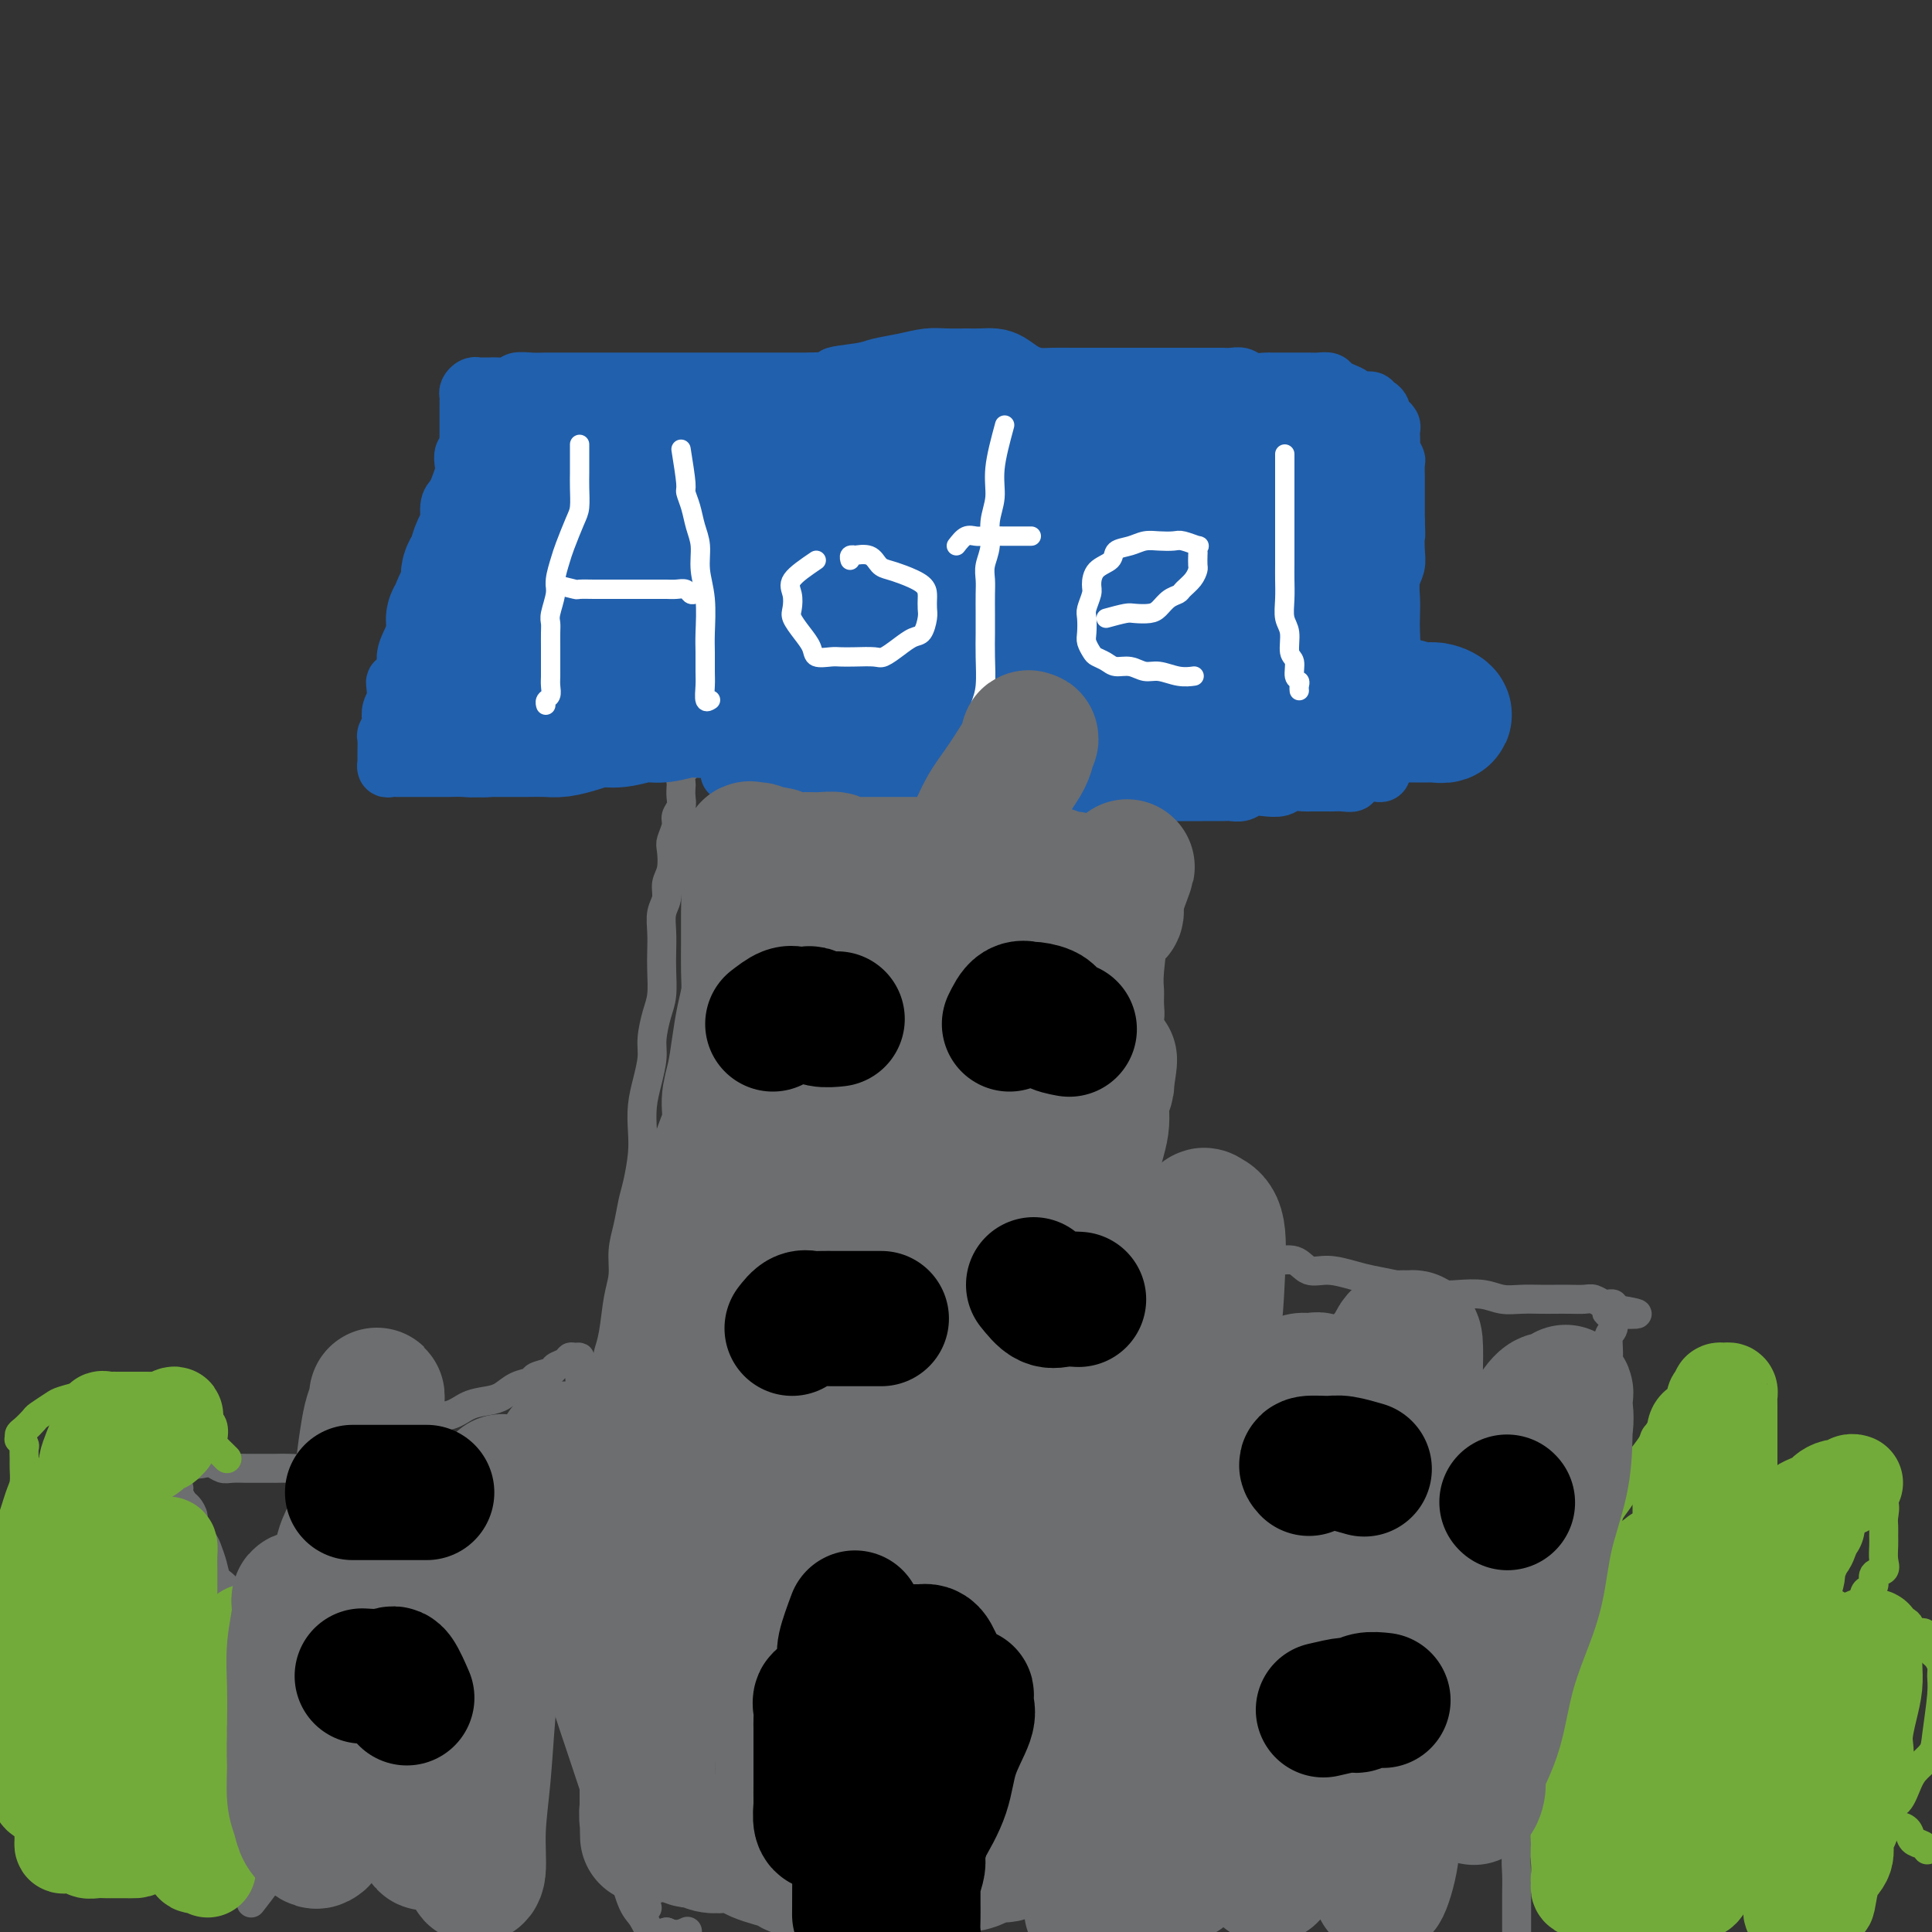 <svg viewBox='0 0 400 400' version='1.1' xmlns='http://www.w3.org/2000/svg' xmlns:xlink='http://www.w3.org/1999/xlink'><rect x="0" y="0" width="400" height="400" fill="#333333" stroke="none"/><g fill='none' stroke='#6D6E70' stroke-width='6' stroke-linecap='round' stroke-linejoin='round'><path d='M52,394c1.268,-1.633 2.536,-3.267 3,-4c0.464,-0.733 0.124,-0.567 0,-1c-0.124,-0.433 -0.033,-1.466 0,-2c0.033,-0.534 0.009,-0.568 0,-1c-0.009,-0.432 -0.002,-1.261 0,-2c0.002,-0.739 0.001,-1.387 0,-2c-0.001,-0.613 -0.000,-1.190 0,-2c0.000,-0.810 0.000,-1.854 0,-3c-0.000,-1.146 -0.000,-2.393 0,-3c0.000,-0.607 0.000,-0.574 0,-1c-0.000,-0.426 -0.000,-1.310 0,-2c0.000,-0.690 0.001,-1.185 0,-2c-0.001,-0.815 -0.004,-1.951 0,-3c0.004,-1.049 0.016,-2.012 0,-3c-0.016,-0.988 -0.060,-2.000 0,-3c0.060,-1.000 0.223,-1.987 0,-3c-0.223,-1.013 -0.834,-2.051 -1,-3c-0.166,-0.949 0.111,-1.808 0,-3c-0.111,-1.192 -0.612,-2.718 -1,-4c-0.388,-1.282 -0.664,-2.319 -1,-3c-0.336,-0.681 -0.733,-1.005 -1,-2c-0.267,-0.995 -0.404,-2.660 -1,-4c-0.596,-1.340 -1.651,-2.354 -2,-3c-0.349,-0.646 0.008,-0.926 0,-2c-0.008,-1.074 -0.382,-2.944 -1,-4c-0.618,-1.056 -1.480,-1.298 -2,-2c-0.520,-0.702 -0.699,-1.864 -1,-3c-0.301,-1.136 -0.725,-2.245 -1,-3c-0.275,-0.755 -0.402,-1.157 -1,-2c-0.598,-0.843 -1.667,-2.127 -2,-3c-0.333,-0.873 0.069,-1.333 0,-2c-0.069,-0.667 -0.611,-1.540 -1,-2c-0.389,-0.460 -0.626,-0.508 -1,-1c-0.374,-0.492 -0.885,-1.427 -1,-2c-0.115,-0.573 0.166,-0.784 0,-1c-0.166,-0.216 -0.777,-0.436 -1,-1c-0.223,-0.564 -0.057,-1.472 0,-2c0.057,-0.528 0.004,-0.677 0,-1c-0.004,-0.323 0.040,-0.818 0,-1c-0.040,-0.182 -0.165,-0.049 0,0c0.165,0.049 0.618,0.014 1,0c0.382,-0.014 0.691,-0.007 1,0'/><path d='M38,303c0.512,-0.933 1.291,-0.264 2,0c0.709,0.264 1.348,0.123 2,0c0.652,-0.123 1.318,-0.229 2,0c0.682,0.229 1.379,0.794 2,1c0.621,0.206 1.166,0.055 2,0c0.834,-0.055 1.958,-0.014 3,0c1.042,0.014 2.001,0.001 3,0c0.999,-0.001 2.038,0.012 3,0c0.962,-0.012 1.849,-0.047 3,0c1.151,0.047 2.568,0.177 4,0c1.432,-0.177 2.880,-0.661 4,-1c1.120,-0.339 1.911,-0.532 3,-1c1.089,-0.468 2.476,-1.209 4,-2c1.524,-0.791 3.187,-1.630 5,-2c1.813,-0.370 3.777,-0.270 5,-1c1.223,-0.730 1.706,-2.289 3,-3c1.294,-0.711 3.399,-0.576 5,-1c1.601,-0.424 2.699,-1.409 4,-2c1.301,-0.591 2.805,-0.788 4,-1c1.195,-0.212 2.082,-0.438 3,-1c0.918,-0.562 1.866,-1.460 3,-2c1.134,-0.540 2.454,-0.722 3,-1c0.546,-0.278 0.317,-0.653 1,-1c0.683,-0.347 2.277,-0.667 3,-1c0.723,-0.333 0.576,-0.678 1,-1c0.424,-0.322 1.420,-0.620 2,-1c0.580,-0.380 0.744,-0.841 1,-1c0.256,-0.159 0.604,-0.017 1,0c0.396,0.017 0.839,-0.090 1,0c0.161,0.090 0.039,0.379 0,1c-0.039,0.621 0.005,1.574 0,2c-0.005,0.426 -0.058,0.326 0,1c0.058,0.674 0.227,2.122 0,3c-0.227,0.878 -0.849,1.186 -1,2c-0.151,0.814 0.170,2.134 0,3c-0.170,0.866 -0.830,1.280 -1,2c-0.170,0.720 0.151,1.748 0,3c-0.151,1.252 -0.772,2.729 -1,4c-0.228,1.271 -0.061,2.336 0,4c0.061,1.664 0.017,3.925 0,6c-0.017,2.075 -0.005,3.962 0,6c0.005,2.038 0.004,4.227 0,7c-0.004,2.773 -0.009,6.130 0,9c0.009,2.870 0.033,5.253 0,8c-0.033,2.747 -0.123,5.857 0,8c0.123,2.143 0.459,3.318 1,5c0.541,1.682 1.285,3.872 2,6c0.715,2.128 1.399,4.195 2,6c0.601,1.805 1.120,3.350 2,6c0.880,2.650 2.122,6.406 3,9c0.878,2.594 1.393,4.027 2,6c0.607,1.973 1.307,4.488 2,6c0.693,1.512 1.379,2.023 2,3c0.621,0.977 1.177,2.422 2,3c0.823,0.578 1.911,0.289 3,0'/><path d='M138,400c1.978,0.933 3.422,0.267 4,0c0.578,-0.267 0.289,-0.133 0,0'/><path d='M134,395c-0.423,-1.706 -0.846,-3.413 -1,-4c-0.154,-0.587 -0.040,-0.055 0,0c0.040,0.055 0.007,-0.366 0,-1c-0.007,-0.634 0.012,-1.482 0,-2c-0.012,-0.518 -0.056,-0.705 0,-1c0.056,-0.295 0.211,-0.699 0,-1c-0.211,-0.301 -0.789,-0.500 -1,-1c-0.211,-0.500 -0.056,-1.303 0,-2c0.056,-0.697 0.011,-1.290 0,-2c-0.011,-0.710 0.011,-1.537 0,-2c-0.011,-0.463 -0.056,-0.560 0,-1c0.056,-0.440 0.212,-1.221 0,-2c-0.212,-0.779 -0.792,-1.556 -1,-2c-0.208,-0.444 -0.045,-0.555 0,-1c0.045,-0.445 -0.027,-1.222 0,-2c0.027,-0.778 0.152,-1.555 0,-2c-0.152,-0.445 -0.581,-0.557 -1,-1c-0.419,-0.443 -0.830,-1.218 -1,-2c-0.170,-0.782 -0.101,-1.571 0,-2c0.101,-0.429 0.235,-0.496 0,-1c-0.235,-0.504 -0.837,-1.444 -1,-2c-0.163,-0.556 0.115,-0.728 0,-1c-0.115,-0.272 -0.622,-0.645 -1,-1c-0.378,-0.355 -0.627,-0.690 -1,-1c-0.373,-0.310 -0.869,-0.593 -1,-1c-0.131,-0.407 0.105,-0.938 0,-1c-0.105,-0.062 -0.549,0.345 -1,0c-0.451,-0.345 -0.909,-1.443 -1,-2c-0.091,-0.557 0.186,-0.572 0,-1c-0.186,-0.428 -0.834,-1.270 -1,-2c-0.166,-0.730 0.152,-1.348 0,-2c-0.152,-0.652 -0.773,-1.340 -1,-2c-0.227,-0.660 -0.061,-1.294 0,-2c0.061,-0.706 0.017,-1.485 0,-2c-0.017,-0.515 -0.008,-0.767 0,-1c0.008,-0.233 0.016,-0.447 0,-1c-0.016,-0.553 -0.057,-1.444 0,-2c0.057,-0.556 0.211,-0.775 0,-1c-0.211,-0.225 -0.789,-0.454 -1,-1c-0.211,-0.546 -0.057,-1.408 0,-2c0.057,-0.592 0.015,-0.913 0,-2c-0.015,-1.087 -0.004,-2.940 0,-4c0.004,-1.060 0.001,-1.325 0,-2c-0.001,-0.675 -0.002,-1.758 0,-3c0.002,-1.242 0.005,-2.642 0,-4c-0.005,-1.358 -0.017,-2.672 0,-4c0.017,-1.328 0.064,-2.668 0,-4c-0.064,-1.332 -0.238,-2.655 0,-4c0.238,-1.345 0.890,-2.711 1,-4c0.110,-1.289 -0.321,-2.500 0,-4c0.321,-1.500 1.394,-3.288 2,-5c0.606,-1.712 0.745,-3.346 1,-5c0.255,-1.654 0.628,-3.327 1,-5'/><path d='M125,285c0.951,-4.545 0.828,-4.406 1,-5c0.172,-0.594 0.637,-1.921 1,-4c0.363,-2.079 0.622,-4.909 1,-7c0.378,-2.091 0.875,-3.442 1,-5c0.125,-1.558 -0.120,-3.322 0,-5c0.120,-1.678 0.607,-3.270 1,-5c0.393,-1.730 0.693,-3.599 1,-5c0.307,-1.401 0.621,-2.334 1,-4c0.379,-1.666 0.824,-4.066 1,-6c0.176,-1.934 0.085,-3.401 0,-5c-0.085,-1.599 -0.164,-3.330 0,-5c0.164,-1.670 0.569,-3.278 1,-5c0.431,-1.722 0.886,-3.559 1,-5c0.114,-1.441 -0.113,-2.485 0,-4c0.113,-1.515 0.566,-3.500 1,-5c0.434,-1.500 0.847,-2.516 1,-4c0.153,-1.484 0.045,-3.436 0,-5c-0.045,-1.564 -0.027,-2.740 0,-4c0.027,-1.260 0.064,-2.604 0,-4c-0.064,-1.396 -0.227,-2.843 0,-4c0.227,-1.157 0.844,-2.024 1,-3c0.156,-0.976 -0.150,-2.061 0,-3c0.150,-0.939 0.757,-1.732 1,-3c0.243,-1.268 0.121,-3.011 0,-4c-0.121,-0.989 -0.243,-1.223 0,-2c0.243,-0.777 0.850,-2.096 1,-3c0.150,-0.904 -0.156,-1.393 0,-2c0.156,-0.607 0.773,-1.332 1,-2c0.227,-0.668 0.065,-1.278 0,-2c-0.065,-0.722 -0.031,-1.556 0,-2c0.031,-0.444 0.061,-0.497 0,-1c-0.061,-0.503 -0.213,-1.455 0,-2c0.213,-0.545 0.792,-0.682 1,-1c0.208,-0.318 0.045,-0.817 0,-1c-0.045,-0.183 0.029,-0.049 0,0c-0.029,0.049 -0.161,0.013 0,0c0.161,-0.013 0.615,-0.004 1,0c0.385,0.004 0.701,0.001 1,0c0.299,-0.001 0.580,-0.000 1,0c0.420,0.000 0.980,0.000 1,0c0.020,-0.000 -0.498,-0.000 0,0c0.498,0.000 2.013,0.000 3,0c0.987,-0.000 1.447,-0.000 2,0c0.553,0.000 1.200,0.000 2,0c0.800,-0.000 1.754,-0.000 3,0c1.246,0.000 2.783,0.000 4,0c1.217,-0.000 2.113,-0.000 3,0c0.887,0.000 1.763,0.000 3,0c1.237,-0.000 2.833,-0.000 4,0c1.167,0.000 1.905,0.000 3,0c1.095,-0.000 2.548,-0.000 4,0c1.452,0.000 2.905,0.000 4,0c1.095,-0.000 1.833,-0.000 3,0c1.167,0.000 2.762,0.000 4,0c1.238,-0.000 2.119,-0.000 3,0'/><path d='M191,158c8.625,-0.475 5.186,-0.663 4,-1c-1.186,-0.337 -0.119,-0.822 1,-1c1.119,-0.178 2.289,-0.048 3,0c0.711,0.048 0.964,0.013 1,0c0.036,-0.013 -0.145,-0.003 0,0c0.145,0.003 0.615,0.001 1,0c0.385,-0.001 0.685,-0.000 1,0c0.315,0.000 0.646,0.000 1,0c0.354,-0.000 0.732,-0.001 1,0c0.268,0.001 0.428,0.004 1,0c0.572,-0.004 1.557,-0.015 2,0c0.443,0.015 0.344,0.057 1,0c0.656,-0.057 2.066,-0.211 3,0c0.934,0.211 1.391,0.789 2,1c0.609,0.211 1.370,0.057 2,0c0.630,-0.057 1.127,-0.015 2,0c0.873,0.015 2.120,0.004 3,0c0.880,-0.004 1.391,-0.001 2,0c0.609,0.001 1.315,0.000 2,0c0.685,-0.000 1.348,-0.000 2,0c0.652,0.000 1.291,0.000 2,0c0.709,-0.000 1.486,-0.000 2,0c0.514,0.000 0.764,0.000 1,0c0.236,-0.000 0.459,-0.000 1,0c0.541,0.000 1.402,0.000 2,0c0.598,-0.000 0.935,-0.001 1,0c0.065,0.001 -0.140,0.004 0,0c0.140,-0.004 0.625,-0.013 1,0c0.375,0.013 0.640,0.049 1,0c0.360,-0.049 0.814,-0.183 1,0c0.186,0.183 0.102,0.685 0,1c-0.102,0.315 -0.223,0.445 0,1c0.223,0.555 0.791,1.534 1,2c0.209,0.466 0.060,0.419 0,1c-0.060,0.581 -0.030,1.791 0,3'/><path d='M239,165c0.309,1.548 0.083,1.418 0,2c-0.083,0.582 -0.022,1.877 0,3c0.022,1.123 0.006,2.076 0,3c-0.006,0.924 -0.000,1.820 0,3c0.000,1.180 -0.004,2.644 0,4c0.004,1.356 0.015,2.603 0,4c-0.015,1.397 -0.057,2.944 0,4c0.057,1.056 0.212,1.622 0,4c-0.212,2.378 -0.793,6.568 -1,9c-0.207,2.432 -0.041,3.106 0,4c0.041,0.894 -0.042,2.010 0,3c0.042,0.990 0.208,1.856 0,3c-0.208,1.144 -0.792,2.566 -1,4c-0.208,1.434 -0.042,2.879 0,4c0.042,1.121 -0.041,1.916 0,3c0.041,1.084 0.207,2.455 0,4c-0.207,1.545 -0.788,3.263 -1,5c-0.212,1.737 -0.057,3.493 0,5c0.057,1.507 0.016,2.765 0,4c-0.016,1.235 -0.005,2.447 0,4c0.005,1.553 0.005,3.446 0,5c-0.005,1.554 -0.015,2.770 0,4c0.015,1.230 0.057,2.473 0,4c-0.057,1.527 -0.211,3.338 0,5c0.211,1.662 0.789,3.174 1,5c0.211,1.826 0.057,3.966 0,6c-0.057,2.034 -0.015,3.961 0,6c0.015,2.039 0.005,4.189 0,6c-0.005,1.811 -0.005,3.284 0,5c0.005,1.716 0.017,3.676 0,6c-0.017,2.324 -0.061,5.011 0,7c0.061,1.989 0.227,3.280 0,5c-0.227,1.720 -0.845,3.869 -1,6c-0.155,2.131 0.155,4.242 0,6c-0.155,1.758 -0.774,3.162 -1,5c-0.226,1.838 -0.061,4.111 0,6c0.061,1.889 0.016,3.394 0,5c-0.016,1.606 -0.004,3.315 0,5c0.004,1.685 0.001,3.348 0,5c-0.001,1.652 -0.000,3.292 0,5c0.000,1.708 0.000,3.482 0,5c-0.000,1.518 -0.000,2.780 0,4c0.000,1.220 0.000,2.398 0,4c-0.000,1.602 -0.000,3.629 0,5c0.000,1.371 0.000,2.085 0,3c-0.000,0.915 -0.000,2.030 0,3c0.000,0.970 0.000,1.796 0,3c-0.000,1.204 -0.000,2.788 0,4c0.000,1.212 0.000,2.054 0,3c-0.000,0.946 -0.000,1.996 0,3c0.000,1.004 0.000,1.961 0,3c-0.000,1.039 -0.000,2.158 0,3c0.000,0.842 0.000,1.405 0,2c-0.000,0.595 -0.000,1.221 0,2c0.000,0.779 0.000,1.710 0,2c-0.000,0.290 -0.000,-0.060 0,0c0.000,0.060 0.000,0.530 0,1'/><path d='M235,401c-0.619,36.214 -0.166,8.750 0,-1c0.166,-9.750 0.044,-1.784 0,0c-0.044,1.784 -0.012,-2.613 0,-5c0.012,-2.387 0.003,-2.764 0,-4c-0.003,-1.236 -0.001,-3.331 0,-5c0.001,-1.669 0.000,-2.911 0,-4c-0.000,-1.089 -0.000,-2.024 0,-3c0.000,-0.976 0.000,-1.994 0,-3c-0.000,-1.006 -0.000,-2.000 0,-3c0.000,-1.000 0.000,-2.006 0,-3c-0.000,-0.994 -0.000,-1.976 0,-3c0.000,-1.024 0.000,-2.090 0,-3c-0.000,-0.910 -0.000,-1.663 0,-3c0.000,-1.337 0.000,-3.256 0,-5c-0.000,-1.744 -0.001,-3.312 0,-5c0.001,-1.688 0.004,-3.494 0,-5c-0.004,-1.506 -0.015,-2.710 0,-4c0.015,-1.290 0.055,-2.665 0,-4c-0.055,-1.335 -0.207,-2.628 0,-4c0.207,-1.372 0.772,-2.821 1,-4c0.228,-1.179 0.118,-2.087 0,-3c-0.118,-0.913 -0.242,-1.829 0,-3c0.242,-1.171 0.852,-2.596 1,-4c0.148,-1.404 -0.167,-2.785 0,-4c0.167,-1.215 0.815,-2.263 1,-4c0.185,-1.737 -0.094,-4.162 0,-6c0.094,-1.838 0.561,-3.090 1,-5c0.439,-1.910 0.850,-4.478 1,-6c0.150,-1.522 0.040,-1.996 0,-3c-0.040,-1.004 -0.011,-2.537 0,-4c0.011,-1.463 0.003,-2.856 0,-4c-0.003,-1.144 0.000,-2.040 0,-3c-0.000,-0.960 -0.004,-1.985 0,-3c0.004,-1.015 0.016,-2.019 0,-3c-0.016,-0.981 -0.061,-1.939 0,-3c0.061,-1.061 0.228,-2.224 0,-3c-0.228,-0.776 -0.850,-1.163 -1,-2c-0.150,-0.837 0.171,-2.122 0,-3c-0.171,-0.878 -0.833,-1.349 -1,-2c-0.167,-0.651 0.161,-1.484 0,-2c-0.161,-0.516 -0.813,-0.716 -1,-1c-0.187,-0.284 0.089,-0.653 0,-1c-0.089,-0.347 -0.545,-0.674 -1,-1'/><path d='M236,257c-0.558,-2.039 0.047,-1.138 0,-1c-0.047,0.138 -0.745,-0.489 -1,-1c-0.255,-0.511 -0.065,-0.907 0,-1c0.065,-0.093 0.006,0.118 0,0c-0.006,-0.118 0.040,-0.565 0,-1c-0.040,-0.435 -0.165,-0.859 0,-1c0.165,-0.141 0.621,-0.000 1,0c0.379,0.000 0.682,-0.139 1,0c0.318,0.139 0.650,0.558 1,1c0.350,0.442 0.717,0.906 1,1c0.283,0.094 0.483,-0.182 1,0c0.517,0.182 1.350,0.822 2,1c0.650,0.178 1.118,-0.106 2,0c0.882,0.106 2.177,0.602 3,1c0.823,0.398 1.172,0.698 2,1c0.828,0.302 2.135,0.607 3,1c0.865,0.393 1.288,0.874 2,1c0.712,0.126 1.712,-0.102 3,0c1.288,0.102 2.864,0.534 4,1c1.136,0.466 1.833,0.965 3,1c1.167,0.035 2.803,-0.394 4,0c1.197,0.394 1.955,1.611 3,2c1.045,0.389 2.378,-0.051 4,0c1.622,0.051 3.533,0.592 5,1c1.467,0.408 2.491,0.684 4,1c1.509,0.316 3.502,0.672 5,1c1.498,0.328 2.501,0.628 4,1c1.499,0.372 3.496,0.818 5,1c1.504,0.182 2.517,0.101 4,0c1.483,-0.101 3.436,-0.223 5,0c1.564,0.223 2.739,0.792 4,1c1.261,0.208 2.607,0.056 4,0c1.393,-0.056 2.834,-0.016 4,0c1.166,0.016 2.056,0.008 3,0c0.944,-0.008 1.942,-0.016 3,0c1.058,0.016 2.177,0.057 3,0c0.823,-0.057 1.348,-0.212 2,0c0.652,0.212 1.429,0.792 2,1c0.571,0.208 0.937,0.046 1,0c0.063,-0.046 -0.175,0.026 0,0c0.175,-0.026 0.764,-0.150 1,0c0.236,0.150 0.118,0.575 0,1'/><path d='M334,271c9.745,1.473 2.607,1.156 0,1c-2.607,-0.156 -0.684,-0.149 0,0c0.684,0.149 0.127,0.441 0,1c-0.127,0.559 0.174,1.387 0,2c-0.174,0.613 -0.824,1.013 -1,2c-0.176,0.987 0.122,2.563 0,4c-0.122,1.437 -0.663,2.736 -1,4c-0.337,1.264 -0.470,2.492 -1,4c-0.530,1.508 -1.456,3.295 -2,5c-0.544,1.705 -0.705,3.329 -1,5c-0.295,1.671 -0.722,3.390 -1,5c-0.278,1.610 -0.407,3.111 -1,5c-0.593,1.889 -1.651,4.167 -2,6c-0.349,1.833 0.012,3.222 0,5c-0.012,1.778 -0.397,3.945 -1,6c-0.603,2.055 -1.423,3.998 -2,6c-0.577,2.002 -0.910,4.063 -1,6c-0.090,1.937 0.064,3.750 0,6c-0.064,2.250 -0.347,4.937 -1,7c-0.653,2.063 -1.678,3.502 -2,5c-0.322,1.498 0.058,3.054 0,5c-0.058,1.946 -0.555,4.281 -1,6c-0.445,1.719 -0.837,2.822 -1,4c-0.163,1.178 -0.096,2.430 0,4c0.096,1.570 0.222,3.459 0,5c-0.222,1.541 -0.792,2.734 -1,4c-0.208,1.266 -0.056,2.604 0,4c0.056,1.396 0.015,2.850 0,4c-0.015,1.150 -0.004,1.996 0,3c0.004,1.004 0.001,2.168 0,3c-0.001,0.832 -0.000,1.333 0,2c0.000,0.667 0.000,1.499 0,2c-0.000,0.501 -0.000,0.670 0,1c0.000,0.330 0.000,0.820 0,1c-0.000,0.180 -0.000,0.048 0,0c0.000,-0.048 0.000,-0.014 0,0c-0.000,0.014 -0.000,0.007 0,0'/></g>
<g fill='none' stroke='#73AB3A' stroke-width='6' stroke-linecap='round' stroke-linejoin='round'><path d='M329,321c1.686,-1.627 3.373,-3.254 4,-4c0.627,-0.746 0.195,-0.612 0,-1c-0.195,-0.388 -0.153,-1.299 0,-2c0.153,-0.701 0.416,-1.192 1,-2c0.584,-0.808 1.488,-1.931 2,-3c0.512,-1.069 0.630,-2.083 1,-3c0.370,-0.917 0.991,-1.738 2,-3c1.009,-1.262 2.406,-2.965 3,-4c0.594,-1.035 0.385,-1.402 1,-2c0.615,-0.598 2.053,-1.428 3,-2c0.947,-0.572 1.405,-0.885 2,-1c0.595,-0.115 1.329,-0.031 2,0c0.671,0.031 1.278,0.007 2,0c0.722,-0.007 1.559,0.001 2,0c0.441,-0.001 0.485,-0.011 1,0c0.515,0.011 1.501,0.044 2,0c0.499,-0.044 0.511,-0.166 1,0c0.489,0.166 1.455,0.621 2,1c0.545,0.379 0.668,0.682 1,1c0.332,0.318 0.874,0.653 1,1c0.126,0.347 -0.162,0.708 0,1c0.162,0.292 0.776,0.516 1,1c0.224,0.484 0.060,1.229 0,2c-0.060,0.771 -0.016,1.569 0,2c0.016,0.431 0.005,0.497 0,1c-0.005,0.503 -0.002,1.445 0,2c0.002,0.555 0.005,0.723 0,1c-0.005,0.277 -0.018,0.662 0,1c0.018,0.338 0.068,0.627 0,1c-0.068,0.373 -0.252,0.829 0,1c0.252,0.171 0.942,0.057 1,0c0.058,-0.057 -0.515,-0.058 0,0c0.515,0.058 2.119,0.174 3,0c0.881,-0.174 1.040,-0.639 2,-1c0.960,-0.361 2.722,-0.618 4,-1c1.278,-0.382 2.073,-0.888 3,-1c0.927,-0.112 1.987,0.171 3,0c1.013,-0.171 1.978,-0.797 3,-1c1.022,-0.203 2.102,0.018 3,0c0.898,-0.018 1.614,-0.276 2,0c0.386,0.276 0.443,1.085 1,2c0.557,0.915 1.613,1.935 2,3c0.387,1.065 0.103,2.176 0,3c-0.103,0.824 -0.026,1.363 0,2c0.026,0.637 -0.001,1.374 0,2c0.001,0.626 0.029,1.141 0,2c-0.029,0.859 -0.116,2.062 0,3c0.116,0.938 0.434,1.612 0,2c-0.434,0.388 -1.619,0.489 -2,1c-0.381,0.511 0.041,1.433 0,2c-0.041,0.567 -0.547,0.781 -1,1c-0.453,0.219 -0.853,0.444 -1,1c-0.147,0.556 -0.042,1.445 0,2c0.042,0.555 0.021,0.778 0,1'/><path d='M386,333c-0.655,1.769 -0.294,1.192 0,1c0.294,-0.192 0.520,0.003 1,0c0.480,-0.003 1.213,-0.203 2,0c0.787,0.203 1.629,0.810 2,1c0.371,0.190 0.270,-0.038 1,0c0.730,0.038 2.291,0.343 3,1c0.709,0.657 0.568,1.668 1,2c0.432,0.332 1.439,-0.014 2,0c0.561,0.014 0.676,0.388 1,1c0.324,0.612 0.857,1.462 1,2c0.143,0.538 -0.104,0.765 0,1c0.104,0.235 0.560,0.478 1,1c0.440,0.522 0.863,1.322 1,2c0.137,0.678 -0.011,1.235 0,2c0.011,0.765 0.183,1.739 0,4c-0.183,2.261 -0.720,5.808 -1,8c-0.280,2.192 -0.303,3.031 -1,4c-0.697,0.969 -2.066,2.070 -3,3c-0.934,0.930 -1.431,1.688 -2,3c-0.569,1.312 -1.211,3.178 -2,4c-0.789,0.822 -1.726,0.599 -2,1c-0.274,0.401 0.114,1.428 0,2c-0.114,0.572 -0.731,0.691 -1,1c-0.269,0.309 -0.189,0.808 0,1c0.189,0.192 0.488,0.079 1,0c0.512,-0.079 1.237,-0.123 2,0c0.763,0.123 1.564,0.411 2,1c0.436,0.589 0.509,1.477 1,2c0.491,0.523 1.401,0.679 2,1c0.599,0.321 0.885,0.806 1,1c0.115,0.194 0.057,0.097 0,0'/><path d='M47,302c-1.255,-1.233 -2.510,-2.466 -3,-3c-0.490,-0.534 -0.213,-0.368 0,-1c0.213,-0.632 0.364,-2.063 0,-3c-0.364,-0.937 -1.242,-1.379 -2,-2c-0.758,-0.621 -1.394,-1.420 -2,-2c-0.606,-0.580 -1.180,-0.940 -2,-1c-0.820,-0.060 -1.885,0.180 -3,0c-1.115,-0.180 -2.280,-0.780 -3,-1c-0.720,-0.220 -0.995,-0.060 -2,0c-1.005,0.060 -2.738,0.019 -4,0c-1.262,-0.019 -2.052,-0.017 -3,0c-0.948,0.017 -2.055,0.050 -3,0c-0.945,-0.050 -1.730,-0.183 -3,0c-1.270,0.183 -3.026,0.683 -4,1c-0.974,0.317 -1.165,0.452 -2,1c-0.835,0.548 -2.315,1.510 -3,2c-0.685,0.490 -0.577,0.509 -1,1c-0.423,0.491 -1.378,1.455 -2,2c-0.622,0.545 -0.913,0.670 -1,1c-0.087,0.330 0.029,0.865 0,1c-0.029,0.135 -0.204,-0.131 0,0c0.204,0.131 0.787,0.658 1,1c0.213,0.342 0.055,0.501 0,1c-0.055,0.499 -0.006,1.340 0,2c0.006,0.660 -0.029,1.139 0,2c0.029,0.861 0.124,2.105 0,3c-0.124,0.895 -0.466,1.441 -1,3c-0.534,1.559 -1.260,4.132 -2,6c-0.740,1.868 -1.493,3.032 -2,5c-0.507,1.968 -0.766,4.739 -1,7c-0.234,2.261 -0.441,4.012 -1,6c-0.559,1.988 -1.470,4.213 -2,6c-0.530,1.787 -0.679,3.136 -1,5c-0.321,1.864 -0.814,4.244 -1,6c-0.186,1.756 -0.064,2.888 0,4c0.064,1.112 0.069,2.205 0,3c-0.069,0.795 -0.211,1.291 0,2c0.211,0.709 0.775,1.631 1,2c0.225,0.369 0.113,0.184 0,0'/></g>
<g fill='none' stroke='#73AB3A' stroke-width='20' stroke-linecap='round' stroke-linejoin='round'><path d='M28,332c-0.845,0.609 -1.691,1.219 -2,3c-0.309,1.781 -0.083,4.735 0,7c0.083,2.265 0.022,3.842 0,6c-0.022,2.158 -0.006,4.895 0,7c0.006,2.105 0.002,3.576 0,5c-0.002,1.424 -0.001,2.802 0,4c0.001,1.198 0.004,2.216 0,3c-0.004,0.784 -0.013,1.335 0,2c0.013,0.665 0.049,1.445 0,2c-0.049,0.555 -0.182,0.884 0,1c0.182,0.116 0.678,0.018 1,0c0.322,-0.018 0.471,0.044 1,0c0.529,-0.044 1.438,-0.195 2,-1c0.562,-0.805 0.778,-2.265 1,-4c0.222,-1.735 0.452,-3.746 1,-6c0.548,-2.254 1.415,-4.750 2,-7c0.585,-2.250 0.889,-4.255 1,-7c0.111,-2.745 0.030,-6.232 0,-9c-0.030,-2.768 -0.010,-4.819 0,-7c0.010,-2.181 0.011,-4.494 0,-6c-0.011,-1.506 -0.033,-2.207 0,-3c0.033,-0.793 0.122,-1.679 0,-2c-0.122,-0.321 -0.456,-0.077 -1,0c-0.544,0.077 -1.300,-0.012 -2,0c-0.700,0.012 -1.344,0.125 -2,0c-0.656,-0.125 -1.324,-0.489 -2,0c-0.676,0.489 -1.360,1.830 -2,3c-0.640,1.170 -1.237,2.169 -2,3c-0.763,0.831 -1.693,1.493 -2,3c-0.307,1.507 0.009,3.857 0,6c-0.009,2.143 -0.342,4.078 -1,6c-0.658,1.922 -1.640,3.829 -2,6c-0.360,2.171 -0.096,4.604 0,7c0.096,2.396 0.025,4.755 0,7c-0.025,2.245 -0.004,4.376 0,6c0.004,1.624 -0.010,2.740 0,4c0.010,1.260 0.045,2.663 0,4c-0.045,1.337 -0.169,2.607 0,3c0.169,0.393 0.633,-0.090 1,0c0.367,0.090 0.638,0.755 1,1c0.362,0.245 0.815,0.071 1,0c0.185,-0.071 0.102,-0.039 0,0c-0.102,0.039 -0.224,0.085 0,-1c0.224,-1.085 0.792,-3.302 1,-5c0.208,-1.698 0.055,-2.878 0,-5c-0.055,-2.122 -0.014,-5.187 0,-8c0.014,-2.813 0.000,-5.376 0,-8c-0.000,-2.624 0.013,-5.310 0,-8c-0.013,-2.690 -0.053,-5.383 0,-8c0.053,-2.617 0.198,-5.159 0,-8c-0.198,-2.841 -0.738,-5.980 -1,-8c-0.262,-2.020 -0.245,-2.920 -1,-4c-0.755,-1.080 -2.281,-2.341 -3,-3c-0.719,-0.659 -0.630,-0.718 -1,-1c-0.370,-0.282 -1.198,-0.788 -2,-1c-0.802,-0.212 -1.578,-0.129 -2,0c-0.422,0.129 -0.492,0.305 -1,1c-0.508,0.695 -1.456,1.908 -2,3c-0.544,1.092 -0.685,2.063 -1,3c-0.315,0.937 -0.804,1.839 -1,3c-0.196,1.161 -0.098,2.580 0,4'/><path d='M8,325c-0.558,2.747 0.047,3.115 0,5c-0.047,1.885 -0.744,5.287 -1,8c-0.256,2.713 -0.070,4.737 0,7c0.070,2.263 0.023,4.766 0,7c-0.023,2.234 -0.021,4.199 0,6c0.021,1.801 0.060,3.439 0,5c-0.060,1.561 -0.220,3.045 0,4c0.220,0.955 0.818,1.381 1,2c0.182,0.619 -0.054,1.430 0,2c0.054,0.570 0.398,0.898 1,1c0.602,0.102 1.460,-0.022 2,0c0.540,0.022 0.760,0.192 1,0c0.240,-0.192 0.498,-0.745 1,-2c0.502,-1.255 1.247,-3.212 2,-5c0.753,-1.788 1.512,-3.405 2,-5c0.488,-1.595 0.704,-3.167 1,-5c0.296,-1.833 0.672,-3.928 1,-6c0.328,-2.072 0.610,-4.121 1,-6c0.390,-1.879 0.889,-3.588 1,-5c0.111,-1.412 -0.166,-2.526 0,-4c0.166,-1.474 0.773,-3.308 1,-5c0.227,-1.692 0.072,-3.242 0,-4c-0.072,-0.758 -0.061,-0.725 0,-1c0.061,-0.275 0.171,-0.859 0,-1c-0.171,-0.141 -0.624,0.159 -1,0c-0.376,-0.159 -0.675,-0.777 -1,-1c-0.325,-0.223 -0.676,-0.050 -1,0c-0.324,0.050 -0.622,-0.024 -1,0c-0.378,0.024 -0.837,0.147 -1,0c-0.163,-0.147 -0.030,-0.564 0,-1c0.030,-0.436 -0.044,-0.890 0,-1c0.044,-0.110 0.207,0.124 0,0c-0.207,-0.124 -0.783,-0.606 -1,-1c-0.217,-0.394 -0.075,-0.701 0,-1c0.075,-0.299 0.083,-0.592 0,-1c-0.083,-0.408 -0.256,-0.932 0,-1c0.256,-0.068 0.940,0.321 1,0c0.060,-0.321 -0.503,-1.350 0,-2c0.503,-0.650 2.074,-0.919 3,-2c0.926,-1.081 1.207,-2.972 2,-4c0.793,-1.028 2.096,-1.192 3,-2c0.904,-0.808 1.408,-2.259 2,-3c0.592,-0.741 1.272,-0.772 2,-1c0.728,-0.228 1.505,-0.654 2,-1c0.495,-0.346 0.707,-0.614 1,-1c0.293,-0.386 0.667,-0.891 1,-1c0.333,-0.109 0.625,0.178 1,0c0.375,-0.178 0.832,-0.821 1,-1c0.168,-0.179 0.045,0.107 0,0c-0.045,-0.107 -0.012,-0.606 0,-1c0.012,-0.394 0.003,-0.684 0,-1c-0.003,-0.316 -0.002,-0.658 0,-1'/><path d='M35,295c2.761,-3.475 0.162,-1.663 -1,-1c-1.162,0.663 -0.889,0.178 -1,0c-0.111,-0.178 -0.607,-0.048 -1,0c-0.393,0.048 -0.683,0.013 -1,0c-0.317,-0.013 -0.662,-0.003 -1,0c-0.338,0.003 -0.668,0.001 -1,0c-0.332,-0.001 -0.666,-0.000 -1,0c-0.334,0.000 -0.667,-0.000 -1,0c-0.333,0.000 -0.666,0.000 -1,0c-0.334,-0.000 -0.668,-0.002 -1,0c-0.332,0.002 -0.663,0.006 -1,0c-0.337,-0.006 -0.682,-0.024 -1,0c-0.318,0.024 -0.610,0.088 -1,0c-0.390,-0.088 -0.879,-0.328 -1,0c-0.121,0.328 0.126,1.224 0,2c-0.126,0.776 -0.626,1.430 -1,2c-0.374,0.570 -0.620,1.054 -1,2c-0.380,0.946 -0.892,2.353 -1,3c-0.108,0.647 0.187,0.535 0,1c-0.187,0.465 -0.857,1.505 -1,3c-0.143,1.495 0.242,3.443 0,5c-0.242,1.557 -1.110,2.724 -2,4c-0.890,1.276 -1.801,2.662 -2,4c-0.199,1.338 0.314,2.628 0,4c-0.314,1.372 -1.456,2.827 -2,4c-0.544,1.173 -0.489,2.063 -1,3c-0.511,0.937 -1.587,1.922 -2,3c-0.413,1.078 -0.163,2.250 0,3c0.163,0.750 0.240,1.078 0,2c-0.240,0.922 -0.796,2.437 -1,3c-0.204,0.563 -0.055,0.174 0,1c0.055,0.826 0.015,2.867 0,4c-0.015,1.133 -0.004,1.357 0,2c0.004,0.643 0.002,1.703 0,3c-0.002,1.297 -0.005,2.831 0,4c0.005,1.169 0.019,1.975 0,3c-0.019,1.025 -0.071,2.271 0,3c0.071,0.729 0.263,0.941 1,2c0.737,1.059 2.017,2.965 3,4c0.983,1.035 1.668,1.199 2,2c0.332,0.801 0.312,2.239 1,3c0.688,0.761 2.086,0.845 3,1c0.914,0.155 1.344,0.382 2,1c0.656,0.618 1.539,1.628 2,2c0.461,0.372 0.502,0.105 1,0c0.498,-0.105 1.454,-0.048 2,0c0.546,0.048 0.682,0.086 1,0c0.318,-0.086 0.817,-0.295 1,-1c0.183,-0.705 0.049,-1.906 0,-3c-0.049,-1.094 -0.011,-2.082 0,-3c0.011,-0.918 -0.003,-1.766 0,-3c0.003,-1.234 0.023,-2.855 0,-4c-0.023,-1.145 -0.089,-1.813 0,-3c0.089,-1.187 0.332,-2.893 0,-4c-0.332,-1.107 -1.241,-1.614 -2,-2c-0.759,-0.386 -1.368,-0.650 -2,-1c-0.632,-0.350 -1.285,-0.787 -2,-1c-0.715,-0.213 -1.490,-0.204 -2,0c-0.510,0.204 -0.755,0.602 -1,1'/><path d='M17,353c-2.011,0.020 -2.539,1.569 -3,3c-0.461,1.431 -0.856,2.744 -1,4c-0.144,1.256 -0.039,2.457 0,4c0.039,1.543 0.010,3.429 0,5c-0.010,1.571 -0.003,2.827 0,4c0.003,1.173 0.002,2.262 0,3c-0.002,0.738 -0.004,1.125 0,2c0.004,0.875 0.014,2.238 0,3c-0.014,0.762 -0.050,0.922 0,1c0.050,0.078 0.187,0.073 1,0c0.813,-0.073 2.301,-0.216 3,0c0.699,0.216 0.610,0.790 1,1c0.390,0.210 1.260,0.056 2,0c0.740,-0.056 1.350,-0.016 2,0c0.650,0.016 1.340,0.007 2,0c0.660,-0.007 1.291,-0.010 2,0c0.709,0.010 1.496,0.035 2,0c0.504,-0.035 0.723,-0.130 1,-1c0.277,-0.870 0.610,-2.516 1,-4c0.390,-1.484 0.837,-2.807 1,-4c0.163,-1.193 0.044,-2.256 0,-3c-0.044,-0.744 -0.012,-1.169 0,-2c0.012,-0.831 0.004,-2.068 0,-3c-0.004,-0.932 -0.004,-1.558 0,-2c0.004,-0.442 0.011,-0.699 0,-1c-0.011,-0.301 -0.041,-0.644 0,-1c0.041,-0.356 0.155,-0.724 0,-1c-0.155,-0.276 -0.577,-0.461 -1,0c-0.423,0.461 -0.847,1.568 -1,2c-0.153,0.432 -0.034,0.188 0,1c0.034,0.812 -0.018,2.678 0,4c0.018,1.322 0.107,2.098 0,3c-0.107,0.902 -0.408,1.929 0,3c0.408,1.071 1.526,2.185 2,3c0.474,0.815 0.303,1.330 1,2c0.697,0.670 2.262,1.493 3,2c0.738,0.507 0.649,0.696 1,1c0.351,0.304 1.141,0.721 2,1c0.859,0.279 1.785,0.418 2,1c0.215,0.582 -0.282,1.605 0,2c0.282,0.395 1.343,0.160 2,0c0.657,-0.160 0.909,-0.247 1,0c0.091,0.247 0.022,0.828 0,1c-0.022,0.172 0.002,-0.063 0,-1c-0.002,-0.937 -0.031,-2.575 0,-4c0.031,-1.425 0.121,-2.638 0,-4c-0.121,-1.362 -0.453,-2.874 -1,-4c-0.547,-1.126 -1.307,-1.867 -2,-3c-0.693,-1.133 -1.318,-2.660 -2,-4c-0.682,-1.340 -1.422,-2.494 -2,-3c-0.578,-0.506 -0.996,-0.363 -1,-1c-0.004,-0.637 0.405,-2.055 0,-3c-0.405,-0.945 -1.624,-1.418 -2,-2c-0.376,-0.582 0.091,-1.272 0,-2c-0.091,-0.728 -0.740,-1.494 -1,-2c-0.260,-0.506 -0.130,-0.753 0,-1'/><path d='M32,353c-1.539,-2.700 -0.386,1.051 0,3c0.386,1.949 0.004,2.096 0,3c-0.004,0.904 0.370,2.564 1,4c0.630,1.436 1.516,2.647 2,4c0.484,1.353 0.567,2.849 1,4c0.433,1.151 1.216,1.959 2,3c0.784,1.041 1.568,2.317 2,3c0.432,0.683 0.511,0.773 1,1c0.489,0.227 1.389,0.591 2,1c0.611,0.409 0.933,0.861 1,1c0.067,0.139 -0.122,-0.037 0,0c0.122,0.037 0.554,0.288 1,0c0.446,-0.288 0.904,-1.114 1,-2c0.096,-0.886 -0.170,-1.831 0,-3c0.170,-1.169 0.778,-2.560 1,-4c0.222,-1.440 0.060,-2.929 0,-4c-0.060,-1.071 -0.016,-1.726 0,-3c0.016,-1.274 0.005,-3.169 0,-4c-0.005,-0.831 -0.004,-0.600 0,-1c0.004,-0.400 0.012,-1.431 0,-2c-0.012,-0.569 -0.045,-0.677 0,-1c0.045,-0.323 0.166,-0.861 0,-1c-0.166,-0.139 -0.621,0.121 -1,0c-0.379,-0.121 -0.684,-0.625 -1,-1c-0.316,-0.375 -0.644,-0.622 -1,-1c-0.356,-0.378 -0.739,-0.886 -1,-1c-0.261,-0.114 -0.398,0.165 -1,0c-0.602,-0.165 -1.668,-0.773 -2,-1c-0.332,-0.227 0.069,-0.072 0,0c-0.069,0.072 -0.607,0.061 -1,0c-0.393,-0.061 -0.641,-0.171 -1,0c-0.359,0.171 -0.829,0.623 -1,1c-0.171,0.377 -0.044,0.678 0,1c0.044,0.322 0.005,0.663 0,1c-0.005,0.337 0.025,0.668 0,1c-0.025,0.332 -0.104,0.663 0,1c0.104,0.337 0.393,0.678 1,1c0.607,0.322 1.533,0.623 2,1c0.467,0.377 0.476,0.828 1,1c0.524,0.172 1.562,0.065 2,0c0.438,-0.065 0.274,-0.086 1,0c0.726,0.086 2.342,0.281 3,0c0.658,-0.281 0.358,-1.037 1,-2c0.642,-0.963 2.224,-2.131 3,-4c0.776,-1.869 0.745,-4.438 1,-6c0.255,-1.562 0.797,-2.117 1,-3c0.203,-0.883 0.067,-2.095 0,-3c-0.067,-0.905 -0.064,-1.505 0,-2c0.064,-0.495 0.188,-0.887 0,-1c-0.188,-0.113 -0.688,0.052 -1,0c-0.312,-0.052 -0.437,-0.321 -1,0c-0.563,0.321 -1.563,1.230 -2,2c-0.437,0.770 -0.310,1.400 -1,2c-0.690,0.600 -2.197,1.172 -3,2c-0.803,0.828 -0.901,1.914 -1,3'/><path d='M44,347c-1.844,1.622 -1.956,1.178 -2,1c-0.044,-0.178 -0.022,-0.089 0,0'/><path d='M362,332c-4.377,-0.069 -8.755,-0.139 -11,0c-2.245,0.139 -2.358,0.486 -3,1c-0.642,0.514 -1.812,1.194 -3,2c-1.188,0.806 -2.395,1.738 -3,3c-0.605,1.262 -0.607,2.855 -1,4c-0.393,1.145 -1.177,1.843 -2,3c-0.823,1.157 -1.685,2.772 -2,4c-0.315,1.228 -0.085,2.069 0,3c0.085,0.931 0.024,1.952 0,3c-0.024,1.048 -0.011,2.123 0,3c0.011,0.877 0.018,1.557 0,2c-0.018,0.443 -0.063,0.648 0,1c0.063,0.352 0.233,0.850 1,1c0.767,0.150 2.132,-0.048 3,0c0.868,0.048 1.241,0.341 2,0c0.759,-0.341 1.906,-1.316 3,-3c1.094,-1.684 2.136,-4.078 3,-6c0.864,-1.922 1.552,-3.372 2,-5c0.448,-1.628 0.658,-3.433 1,-5c0.342,-1.567 0.818,-2.897 1,-4c0.182,-1.103 0.072,-1.980 0,-3c-0.072,-1.020 -0.106,-2.182 0,-3c0.106,-0.818 0.352,-1.291 0,-2c-0.352,-0.709 -1.302,-1.654 -2,-2c-0.698,-0.346 -1.146,-0.092 -2,0c-0.854,0.092 -2.116,0.023 -3,0c-0.884,-0.023 -1.391,-0.000 -2,0c-0.609,0.000 -1.318,-0.023 -2,0c-0.682,0.023 -1.335,0.090 -2,1c-0.665,0.910 -1.341,2.662 -2,4c-0.659,1.338 -1.300,2.262 -2,4c-0.700,1.738 -1.458,4.288 -2,6c-0.542,1.712 -0.867,2.584 -1,4c-0.133,1.416 -0.074,3.374 0,5c0.074,1.626 0.163,2.919 0,4c-0.163,1.081 -0.577,1.949 0,3c0.577,1.051 2.144,2.284 3,3c0.856,0.716 0.999,0.917 2,1c1.001,0.083 2.859,0.050 4,0c1.141,-0.050 1.566,-0.117 2,0c0.434,0.117 0.877,0.417 2,0c1.123,-0.417 2.927,-1.551 4,-3c1.073,-1.449 1.416,-3.213 2,-5c0.584,-1.787 1.410,-3.597 2,-5c0.590,-1.403 0.943,-2.400 1,-4c0.057,-1.600 -0.183,-3.804 0,-6c0.183,-2.196 0.789,-4.385 1,-6c0.211,-1.615 0.027,-2.657 0,-4c-0.027,-1.343 0.102,-2.987 0,-4c-0.102,-1.013 -0.435,-1.395 -1,-2c-0.565,-0.605 -1.363,-1.431 -2,-2c-0.637,-0.569 -1.111,-0.879 -2,-1c-0.889,-0.121 -2.191,-0.054 -3,0c-0.809,0.054 -1.126,0.095 -2,0c-0.874,-0.095 -2.307,-0.324 -3,0c-0.693,0.324 -0.648,1.203 -1,2c-0.352,0.797 -1.101,1.514 -2,3c-0.899,1.486 -1.950,3.743 -3,6'/><path d='M337,333c-1.050,2.986 -0.674,4.951 -1,7c-0.326,2.049 -1.355,4.180 -2,6c-0.645,1.820 -0.907,3.328 -1,5c-0.093,1.672 -0.019,3.509 0,5c0.019,1.491 -0.018,2.638 0,4c0.018,1.362 0.092,2.940 0,4c-0.092,1.060 -0.350,1.603 0,2c0.350,0.397 1.309,0.648 2,1c0.691,0.352 1.114,0.804 2,1c0.886,0.196 2.234,0.135 3,0c0.766,-0.135 0.951,-0.345 2,-1c1.049,-0.655 2.962,-1.754 4,-3c1.038,-1.246 1.200,-2.640 2,-4c0.800,-1.360 2.239,-2.688 3,-4c0.761,-1.312 0.845,-2.608 1,-4c0.155,-1.392 0.381,-2.879 1,-4c0.619,-1.121 1.629,-1.877 2,-3c0.371,-1.123 0.101,-2.612 0,-4c-0.101,-1.388 -0.033,-2.675 0,-4c0.033,-1.325 0.031,-2.688 0,-4c-0.031,-1.312 -0.090,-2.572 0,-4c0.090,-1.428 0.329,-3.024 0,-4c-0.329,-0.976 -1.225,-1.332 -2,-2c-0.775,-0.668 -1.430,-1.649 -2,-2c-0.570,-0.351 -1.055,-0.072 -2,0c-0.945,0.072 -2.351,-0.062 -3,0c-0.649,0.062 -0.541,0.322 -1,1c-0.459,0.678 -1.485,1.774 -2,3c-0.515,1.226 -0.520,2.581 -1,4c-0.480,1.419 -1.435,2.901 -2,5c-0.565,2.099 -0.740,4.815 -1,7c-0.260,2.185 -0.606,3.840 -1,6c-0.394,2.160 -0.838,4.824 -1,7c-0.162,2.176 -0.043,3.863 0,6c0.043,2.137 0.012,4.725 0,7c-0.012,2.275 -0.003,4.238 0,6c0.003,1.762 0.001,3.322 0,5c-0.001,1.678 0.000,3.473 0,5c-0.000,1.527 -0.001,2.787 0,4c0.001,1.213 0.004,2.380 0,3c-0.004,0.620 -0.016,0.694 0,1c0.016,0.306 0.060,0.844 0,1c-0.060,0.156 -0.222,-0.069 0,-1c0.222,-0.931 0.830,-2.569 1,-4c0.170,-1.431 -0.098,-2.656 0,-4c0.098,-1.344 0.562,-2.806 1,-4c0.438,-1.194 0.849,-2.118 1,-3c0.151,-0.882 0.040,-1.722 0,-3c-0.040,-1.278 -0.010,-2.996 0,-4c0.010,-1.004 -0.000,-1.296 0,-2c0.000,-0.704 0.012,-1.821 0,-3c-0.012,-1.179 -0.046,-2.421 0,-3c0.046,-0.579 0.173,-0.496 0,-1c-0.173,-0.504 -0.646,-1.595 -1,-2c-0.354,-0.405 -0.591,-0.124 -1,0c-0.409,0.124 -0.992,0.090 -1,0c-0.008,-0.090 0.559,-0.237 0,0c-0.559,0.237 -2.243,0.857 -3,2c-0.757,1.143 -0.589,2.808 -1,4c-0.411,1.192 -1.403,1.912 -2,3c-0.597,1.088 -0.798,2.544 -1,4'/><path d='M330,371c-1.067,1.936 -1.736,1.275 -2,2c-0.264,0.725 -0.123,2.837 0,4c0.123,1.163 0.229,1.376 0,2c-0.229,0.624 -0.794,1.659 -1,3c-0.206,1.341 -0.052,2.988 0,4c0.052,1.012 0.002,1.387 0,2c-0.002,0.613 0.045,1.463 0,2c-0.045,0.537 -0.181,0.762 0,1c0.181,0.238 0.679,0.487 1,0c0.321,-0.487 0.464,-1.712 1,-3c0.536,-1.288 1.464,-2.638 2,-4c0.536,-1.362 0.680,-2.734 1,-4c0.320,-1.266 0.818,-2.426 1,-4c0.182,-1.574 0.050,-3.564 0,-5c-0.050,-1.436 -0.018,-2.319 0,-3c0.018,-0.681 0.021,-1.161 0,-2c-0.021,-0.839 -0.068,-2.036 0,-2c0.068,0.036 0.249,1.306 0,2c-0.249,0.694 -0.928,0.812 -2,2c-1.072,1.188 -2.536,3.445 -3,5c-0.464,1.555 0.072,2.409 0,3c-0.072,0.591 -0.751,0.921 -1,2c-0.249,1.079 -0.068,2.909 0,4c0.068,1.091 0.022,1.445 0,2c-0.022,0.555 -0.019,1.310 0,2c0.019,0.690 0.055,1.313 0,2c-0.055,0.687 -0.199,1.437 0,2c0.199,0.563 0.743,0.938 1,1c0.257,0.062 0.228,-0.190 1,0c0.772,0.190 2.345,0.822 3,1c0.655,0.178 0.393,-0.096 1,0c0.607,0.096 2.085,0.563 3,1c0.915,0.437 1.268,0.842 2,1c0.732,0.158 1.845,0.067 3,0c1.155,-0.067 2.353,-0.110 3,0c0.647,0.110 0.743,0.372 2,0c1.257,-0.372 3.674,-1.380 5,-2c1.326,-0.620 1.559,-0.854 2,-2c0.441,-1.146 1.088,-3.206 2,-5c0.912,-1.794 2.090,-3.323 3,-5c0.910,-1.677 1.554,-3.503 2,-5c0.446,-1.497 0.694,-2.665 1,-4c0.306,-1.335 0.670,-2.837 1,-4c0.330,-1.163 0.624,-1.987 1,-3c0.376,-1.013 0.833,-2.216 1,-3c0.167,-0.784 0.045,-1.147 0,-2c-0.045,-0.853 -0.011,-2.194 0,-3c0.011,-0.806 0.000,-1.078 0,-2c-0.000,-0.922 0.011,-2.496 0,-3c-0.011,-0.504 -0.044,0.061 0,0c0.044,-0.061 0.166,-0.747 0,-1c-0.166,-0.253 -0.619,-0.072 -1,0c-0.381,0.072 -0.691,0.036 -1,0'/><path d='M362,350c-0.763,-0.958 -1.670,2.148 -2,4c-0.330,1.852 -0.082,2.451 0,4c0.082,1.549 -0.002,4.047 0,6c0.002,1.953 0.090,3.361 0,5c-0.090,1.639 -0.359,3.511 0,5c0.359,1.489 1.345,2.596 2,4c0.655,1.404 0.978,3.105 2,4c1.022,0.895 2.743,0.985 4,1c1.257,0.015 2.050,-0.044 3,0c0.950,0.044 2.056,0.193 3,0c0.944,-0.193 1.727,-0.727 3,-2c1.273,-1.273 3.038,-3.284 4,-5c0.962,-1.716 1.123,-3.137 2,-5c0.877,-1.863 2.470,-4.168 3,-6c0.530,-1.832 -0.001,-3.190 0,-5c0.001,-1.810 0.536,-4.071 1,-6c0.464,-1.929 0.857,-3.526 1,-5c0.143,-1.474 0.035,-2.825 0,-4c-0.035,-1.175 0.002,-2.174 0,-3c-0.002,-0.826 -0.045,-1.478 0,-2c0.045,-0.522 0.176,-0.915 0,-1c-0.176,-0.085 -0.661,0.137 -1,0c-0.339,-0.137 -0.532,-0.633 -1,0c-0.468,0.633 -1.212,2.394 -2,4c-0.788,1.606 -1.622,3.058 -2,5c-0.378,1.942 -0.301,4.373 -1,7c-0.699,2.627 -2.173,5.448 -3,8c-0.827,2.552 -1.006,4.833 -1,7c0.006,2.167 0.198,4.219 0,6c-0.198,1.781 -0.785,3.290 -1,5c-0.215,1.710 -0.057,3.619 0,5c0.057,1.381 0.014,2.233 0,3c-0.014,0.767 0.000,1.451 0,2c-0.000,0.549 -0.015,0.965 0,1c0.015,0.035 0.061,-0.311 0,-1c-0.061,-0.689 -0.228,-1.720 0,-3c0.228,-1.280 0.849,-2.807 1,-4c0.151,-1.193 -0.170,-2.052 0,-3c0.170,-0.948 0.830,-1.987 1,-3c0.170,-1.013 -0.151,-2.001 0,-3c0.151,-0.999 0.772,-2.007 1,-3c0.228,-0.993 0.061,-1.969 0,-3c-0.061,-1.031 -0.017,-2.118 0,-3c0.017,-0.882 0.005,-1.560 0,-2c-0.005,-0.440 -0.004,-0.643 0,-1c0.004,-0.357 0.011,-0.868 0,-1c-0.011,-0.132 -0.042,0.115 0,1c0.042,0.885 0.155,2.407 0,4c-0.155,1.593 -0.577,3.256 -1,5c-0.423,1.744 -0.845,3.570 -1,5c-0.155,1.430 -0.042,2.464 0,4c0.042,1.536 0.014,3.575 0,5c-0.014,1.425 -0.014,2.238 0,3c0.014,0.762 0.042,1.474 0,2c-0.042,0.526 -0.155,0.864 0,1c0.155,0.136 0.577,0.068 1,0'/><path d='M378,392c0.121,4.251 0.424,0.377 1,-2c0.576,-2.377 1.426,-3.258 2,-4c0.574,-0.742 0.873,-1.347 1,-2c0.127,-0.653 0.084,-1.356 0,-2c-0.084,-0.644 -0.207,-1.230 0,-2c0.207,-0.770 0.743,-1.723 1,-2c0.257,-0.277 0.234,0.122 0,0c-0.234,-0.122 -0.677,-0.766 -1,-1c-0.323,-0.234 -0.524,-0.057 -1,0c-0.476,0.057 -1.227,-0.005 -2,0c-0.773,0.005 -1.569,0.078 -2,1c-0.431,0.922 -0.497,2.694 -1,4c-0.503,1.306 -1.442,2.147 -2,3c-0.558,0.853 -0.735,1.717 -1,3c-0.265,1.283 -0.619,2.984 -1,4c-0.381,1.016 -0.790,1.347 -1,2c-0.210,0.653 -0.221,1.626 0,2c0.221,0.374 0.674,0.147 1,0c0.326,-0.147 0.524,-0.213 1,-1c0.476,-0.787 1.231,-2.295 2,-4c0.769,-1.705 1.551,-3.608 2,-5c0.449,-1.392 0.564,-2.272 1,-4c0.436,-1.728 1.192,-4.305 2,-6c0.808,-1.695 1.666,-2.509 2,-4c0.334,-1.491 0.143,-3.660 0,-5c-0.143,-1.340 -0.238,-1.850 0,-3c0.238,-1.150 0.808,-2.939 1,-4c0.192,-1.061 0.007,-1.395 0,-2c-0.007,-0.605 0.164,-1.483 0,-2c-0.164,-0.517 -0.662,-0.674 -1,-1c-0.338,-0.326 -0.514,-0.819 -1,-1c-0.486,-0.181 -1.282,-0.048 -2,0c-0.718,0.048 -1.358,0.012 -2,0c-0.642,-0.012 -1.286,-0.001 -2,0c-0.714,0.001 -1.498,-0.007 -2,0c-0.502,0.007 -0.723,0.029 -1,0c-0.277,-0.029 -0.611,-0.109 -1,0c-0.389,0.109 -0.835,0.408 -1,0c-0.165,-0.408 -0.051,-1.524 0,-2c0.051,-0.476 0.037,-0.314 0,-1c-0.037,-0.686 -0.098,-2.221 0,-3c0.098,-0.779 0.355,-0.801 1,-1c0.645,-0.199 1.680,-0.574 2,-1c0.320,-0.426 -0.073,-0.903 0,-1c0.073,-0.097 0.612,0.185 1,0c0.388,-0.185 0.626,-0.837 1,-1c0.374,-0.163 0.885,0.165 1,0c0.115,-0.165 -0.165,-0.821 0,-1c0.165,-0.179 0.774,0.120 1,0c0.226,-0.120 0.068,-0.657 0,-1c-0.068,-0.343 -0.047,-0.491 0,-1c0.047,-0.509 0.118,-1.379 0,-2c-0.118,-0.621 -0.427,-0.992 -1,-1c-0.573,-0.008 -1.411,0.348 -2,0c-0.589,-0.348 -0.928,-1.402 -1,-2c-0.072,-0.598 0.122,-0.742 0,-1c-0.122,-0.258 -0.561,-0.629 -1,-1'/><path d='M372,334c-0.713,-1.185 0.004,-0.147 0,0c-0.004,0.147 -0.729,-0.597 -1,-1c-0.271,-0.403 -0.088,-0.464 0,-1c0.088,-0.536 0.080,-1.548 0,-2c-0.080,-0.452 -0.232,-0.344 0,-1c0.232,-0.656 0.847,-2.074 1,-3c0.153,-0.926 -0.155,-1.358 0,-2c0.155,-0.642 0.773,-1.494 1,-2c0.227,-0.506 0.062,-0.665 0,-1c-0.062,-0.335 -0.021,-0.847 0,-1c0.021,-0.153 0.022,0.053 0,0c-0.022,-0.053 -0.065,-0.365 0,0c0.065,0.365 0.239,1.407 0,2c-0.239,0.593 -0.892,0.736 -1,1c-0.108,0.264 0.329,0.647 0,1c-0.329,0.353 -1.423,0.676 -2,1c-0.577,0.324 -0.636,0.650 -1,1c-0.364,0.350 -1.033,0.725 -1,1c0.033,0.275 0.769,0.448 1,0c0.231,-0.448 -0.044,-1.519 0,-2c0.044,-0.481 0.407,-0.371 1,-1c0.593,-0.629 1.416,-1.997 2,-3c0.584,-1.003 0.931,-1.641 1,-2c0.069,-0.359 -0.138,-0.437 0,-1c0.138,-0.563 0.622,-1.609 1,-2c0.378,-0.391 0.649,-0.125 1,0c0.351,0.125 0.783,0.109 1,0c0.217,-0.109 0.218,-0.310 0,0c-0.218,0.310 -0.654,1.130 -1,2c-0.346,0.870 -0.603,1.791 -1,2c-0.397,0.209 -0.935,-0.295 -1,0c-0.065,0.295 0.343,1.388 0,2c-0.343,0.612 -1.439,0.742 -2,1c-0.561,0.258 -0.589,0.645 -1,1c-0.411,0.355 -1.206,0.677 -2,1'/><path d='M368,325c-1.131,1.224 -0.459,-0.217 -1,0c-0.541,0.217 -2.294,2.090 -3,3c-0.706,0.910 -0.365,0.857 -1,1c-0.635,0.143 -2.245,0.483 -3,1c-0.755,0.517 -0.654,1.210 -1,2c-0.346,0.790 -1.139,1.676 -2,2c-0.861,0.324 -1.790,0.087 -2,0c-0.210,-0.087 0.299,-0.023 0,0c-0.299,0.023 -1.405,0.007 -2,0c-0.595,-0.007 -0.680,-0.004 -1,0c-0.320,0.004 -0.874,0.009 -1,0c-0.126,-0.009 0.176,-0.032 0,0c-0.176,0.032 -0.831,0.117 -1,0c-0.169,-0.117 0.147,-0.437 0,-1c-0.147,-0.563 -0.757,-1.368 -1,-2c-0.243,-0.632 -0.118,-1.090 0,-2c0.118,-0.910 0.228,-2.271 0,-3c-0.228,-0.729 -0.793,-0.824 -1,-1c-0.207,-0.176 -0.055,-0.431 0,-1c0.055,-0.569 0.015,-1.450 0,-2c-0.015,-0.550 -0.004,-0.769 0,-1c0.004,-0.231 0.001,-0.473 0,-1c-0.001,-0.527 -0.000,-1.337 0,-2c0.000,-0.663 -0.001,-1.179 0,-2c0.001,-0.821 0.003,-1.949 0,-3c-0.003,-1.051 -0.011,-2.026 0,-3c0.011,-0.974 0.040,-1.948 0,-3c-0.040,-1.052 -0.151,-2.181 0,-3c0.151,-0.819 0.562,-1.328 1,-2c0.438,-0.672 0.901,-1.507 1,-2c0.099,-0.493 -0.167,-0.643 0,-1c0.167,-0.357 0.766,-0.922 1,-1c0.234,-0.078 0.104,0.332 0,0c-0.104,-0.332 -0.181,-1.407 0,-2c0.181,-0.593 0.622,-0.704 1,-1c0.378,-0.296 0.694,-0.776 1,-1c0.306,-0.224 0.603,-0.193 1,-1c0.397,-0.807 0.894,-2.451 1,-3c0.106,-0.549 -0.178,-0.004 0,0c0.178,0.004 0.818,-0.532 1,-1c0.182,-0.468 -0.095,-0.868 0,-1c0.095,-0.132 0.561,0.004 1,0c0.439,-0.004 0.850,-0.150 1,0c0.150,0.150 0.040,0.594 0,1c-0.040,0.406 -0.011,0.773 0,1c0.011,0.227 0.003,0.314 0,1c-0.003,0.686 -0.001,1.971 0,3c0.001,1.029 0.000,1.802 0,3c-0.000,1.198 -0.000,2.823 0,4c0.000,1.177 0.000,1.908 0,3c-0.000,1.092 -0.000,2.546 0,4'/><path d='M358,308c0.156,3.741 0.046,3.092 0,3c-0.046,-0.092 -0.026,0.372 0,1c0.026,0.628 0.060,1.421 0,2c-0.060,0.579 -0.213,0.943 0,1c0.213,0.057 0.793,-0.195 1,0c0.207,0.195 0.041,0.837 0,1c-0.041,0.163 0.044,-0.152 0,0c-0.044,0.152 -0.215,0.773 0,1c0.215,0.227 0.816,0.061 1,0c0.184,-0.061 -0.050,-0.016 0,0c0.050,0.016 0.384,0.002 1,0c0.616,-0.002 1.516,0.007 2,0c0.484,-0.007 0.553,-0.029 1,0c0.447,0.029 1.271,0.110 2,0c0.729,-0.110 1.364,-0.411 2,-1c0.636,-0.589 1.274,-1.467 2,-2c0.726,-0.533 1.542,-0.720 2,-1c0.458,-0.280 0.559,-0.653 1,-1c0.441,-0.347 1.222,-0.668 2,-1c0.778,-0.332 1.553,-0.677 2,-1c0.447,-0.323 0.568,-0.626 1,-1c0.432,-0.374 1.177,-0.818 2,-1c0.823,-0.182 1.723,-0.101 2,0c0.277,0.101 -0.070,0.223 0,0c0.070,-0.223 0.557,-0.791 1,-1c0.443,-0.209 0.841,-0.060 1,0c0.159,0.060 0.080,0.030 0,0'/></g>
<g fill='none' stroke='#2160AD' stroke-width='12' stroke-linecap='round' stroke-linejoin='round'><path d='M155,158c-3.315,-1.691 -6.631,-3.381 -8,-4c-1.369,-0.619 -0.792,-0.166 -1,0c-0.208,0.166 -1.199,0.044 -2,0c-0.801,-0.044 -1.410,-0.012 -2,0c-0.590,0.012 -1.161,0.002 -2,0c-0.839,-0.002 -1.947,0.002 -3,0c-1.053,-0.002 -2.051,-0.012 -3,0c-0.949,0.012 -1.850,0.044 -3,0c-1.150,-0.044 -2.551,-0.166 -4,0c-1.449,0.166 -2.946,0.619 -4,1c-1.054,0.381 -1.663,0.690 -3,1c-1.337,0.310 -3.400,0.623 -5,1c-1.600,0.377 -2.735,0.819 -4,1c-1.265,0.181 -2.659,0.101 -4,0c-1.341,-0.101 -2.628,-0.223 -4,0c-1.372,0.223 -2.827,0.792 -4,1c-1.173,0.208 -2.062,0.056 -3,0c-0.938,-0.056 -1.925,-0.015 -3,0c-1.075,0.015 -2.238,0.004 -3,0c-0.762,-0.004 -1.121,-0.001 -2,0c-0.879,0.001 -2.277,-0.000 -3,0c-0.723,0.000 -0.772,0.001 -1,0c-0.228,-0.001 -0.635,-0.004 -1,0c-0.365,0.004 -0.686,0.016 -1,0c-0.314,-0.016 -0.620,-0.060 -1,0c-0.380,0.060 -0.834,0.226 -1,0c-0.166,-0.226 -0.044,-0.842 0,-1c0.044,-0.158 0.011,0.142 0,0c-0.011,-0.142 0.001,-0.724 0,-1c-0.001,-0.276 -0.014,-0.244 0,-1c0.014,-0.756 0.055,-2.299 0,-3c-0.055,-0.701 -0.207,-0.559 0,-1c0.207,-0.441 0.774,-1.466 1,-2c0.226,-0.534 0.112,-0.576 0,-1c-0.112,-0.424 -0.223,-1.230 0,-2c0.223,-0.770 0.778,-1.506 1,-2c0.222,-0.494 0.111,-0.747 0,-1'/><path d='M82,144c-0.125,-2.916 -0.438,-2.705 0,-3c0.438,-0.295 1.628,-1.097 2,-2c0.372,-0.903 -0.073,-1.907 0,-3c0.073,-1.093 0.664,-2.274 1,-3c0.336,-0.726 0.417,-0.998 1,-2c0.583,-1.002 1.667,-2.736 2,-4c0.333,-1.264 -0.083,-2.058 0,-3c0.083,-0.942 0.667,-2.032 1,-3c0.333,-0.968 0.414,-1.814 1,-3c0.586,-1.186 1.677,-2.713 2,-4c0.323,-1.287 -0.121,-2.336 0,-3c0.121,-0.664 0.807,-0.944 1,-2c0.193,-1.056 -0.106,-2.887 0,-4c0.106,-1.113 0.616,-1.506 1,-2c0.384,-0.494 0.643,-1.088 1,-2c0.357,-0.912 0.814,-2.141 1,-3c0.186,-0.859 0.102,-1.346 0,-2c-0.102,-0.654 -0.224,-1.474 0,-2c0.224,-0.526 0.792,-0.757 1,-1c0.208,-0.243 0.056,-0.498 0,-1c-0.056,-0.502 -0.015,-1.251 0,-2c0.015,-0.749 0.004,-1.497 0,-2c-0.004,-0.503 -0.001,-0.761 0,-1c0.001,-0.239 0.001,-0.459 0,-1c-0.001,-0.541 -0.001,-1.401 0,-2c0.001,-0.599 0.003,-0.935 0,-1c-0.003,-0.065 -0.012,0.140 0,0c0.012,-0.140 0.043,-0.626 0,-1c-0.043,-0.374 -0.162,-0.636 0,-1c0.162,-0.364 0.603,-0.829 1,-1c0.397,-0.171 0.748,-0.046 1,0c0.252,0.046 0.404,0.013 1,0c0.596,-0.013 1.635,-0.007 2,0c0.365,0.007 0.054,0.016 0,0c-0.054,-0.016 0.149,-0.057 1,0c0.851,0.057 2.352,0.211 3,0c0.648,-0.211 0.445,-0.789 1,-1c0.555,-0.211 1.870,-0.057 3,0c1.130,0.057 2.077,0.015 3,0c0.923,-0.015 1.824,-0.004 3,0c1.176,0.004 2.628,0.001 4,0c1.372,-0.001 2.663,-0.000 4,0c1.337,0.000 2.719,0.000 4,0c1.281,-0.000 2.459,-0.000 4,0c1.541,0.000 3.444,0.000 5,0c1.556,-0.000 2.764,-0.000 4,0c1.236,0.000 2.501,0.000 4,0c1.499,-0.000 3.233,-0.000 5,0c1.767,0.000 3.566,0.000 5,0c1.434,-0.000 2.501,-0.000 4,0c1.499,0.000 3.428,0.000 5,0c1.572,-0.000 2.786,-0.000 4,0'/><path d='M168,79c11.861,-0.488 6.013,-0.709 5,-1c-1.013,-0.291 2.808,-0.652 5,-1c2.192,-0.348 2.754,-0.682 4,-1c1.246,-0.318 3.176,-0.621 5,-1c1.824,-0.379 3.541,-0.834 5,-1c1.459,-0.166 2.659,-0.042 4,0c1.341,0.042 2.823,0.004 4,0c1.177,-0.004 2.048,0.027 3,0c0.952,-0.027 1.987,-0.112 3,0c1.013,0.112 2.006,0.422 3,1c0.994,0.578 1.988,1.423 3,2c1.012,0.577 2.043,0.887 3,1c0.957,0.113 1.841,0.030 3,0c1.159,-0.030 2.594,-0.008 4,0c1.406,0.008 2.784,0.002 4,0c1.216,-0.002 2.269,-0.001 3,0c0.731,0.001 1.139,0.000 2,0c0.861,-0.000 2.175,-0.000 3,0c0.825,0.000 1.160,0.000 2,0c0.840,-0.000 2.183,-0.000 3,0c0.817,0.000 1.107,0.000 2,0c0.893,-0.000 2.388,-0.000 3,0c0.612,0.000 0.340,0.000 1,0c0.660,-0.000 2.252,-0.000 3,0c0.748,0.000 0.651,0.000 1,0c0.349,-0.000 1.143,-0.001 2,0c0.857,0.001 1.775,0.004 2,0c0.225,-0.004 -0.244,-0.015 0,0c0.244,0.015 1.201,0.057 2,0c0.799,-0.057 1.439,-0.211 2,0c0.561,0.211 1.041,0.789 2,1c0.959,0.211 2.396,0.057 3,0c0.604,-0.057 0.374,-0.015 1,0c0.626,0.015 2.108,0.003 3,0c0.892,-0.003 1.194,0.002 2,0c0.806,-0.002 2.117,-0.012 3,0c0.883,0.012 1.340,0.044 2,0c0.660,-0.044 1.525,-0.166 2,0c0.475,0.166 0.560,0.619 1,1c0.440,0.381 1.236,0.689 2,1c0.764,0.311 1.496,0.623 2,1c0.504,0.377 0.779,0.818 1,1c0.221,0.182 0.389,0.104 1,0c0.611,-0.104 1.665,-0.235 2,0c0.335,0.235 -0.050,0.838 0,1c0.050,0.162 0.534,-0.115 1,0c0.466,0.115 0.913,0.622 1,1c0.087,0.378 -0.187,0.626 0,1c0.187,0.374 0.835,0.873 1,1c0.165,0.127 -0.152,-0.116 0,0c0.152,0.116 0.772,0.593 1,1c0.228,0.407 0.065,0.743 0,1c-0.065,0.257 -0.031,0.434 0,1c0.031,0.566 0.061,1.521 0,2c-0.061,0.479 -0.212,0.483 0,1c0.212,0.517 0.789,1.549 1,2c0.211,0.451 0.057,0.323 0,1c-0.057,0.677 -0.015,2.161 0,3c0.015,0.839 0.004,1.034 0,2c-0.004,0.966 -0.001,2.705 0,4c0.001,1.295 0.001,2.148 0,3'/><path d='M289,108c0.159,3.631 0.057,2.709 0,3c-0.057,0.291 -0.068,1.795 0,3c0.068,1.205 0.214,2.109 0,3c-0.214,0.891 -0.788,1.767 -1,3c-0.212,1.233 -0.060,2.822 0,4c0.060,1.178 0.030,1.945 0,3c-0.030,1.055 -0.061,2.398 0,4c0.061,1.602 0.212,3.465 0,5c-0.212,1.535 -0.789,2.744 -1,4c-0.211,1.256 -0.057,2.560 0,4c0.057,1.440 0.015,3.016 0,4c-0.015,0.984 -0.004,1.377 0,2c0.004,0.623 0.001,1.476 0,2c-0.001,0.524 -0.000,0.717 0,1c0.000,0.283 -0.000,0.654 0,1c0.000,0.346 0.001,0.667 0,1c-0.001,0.333 -0.004,0.677 0,1c0.004,0.323 0.015,0.625 0,1c-0.015,0.375 -0.056,0.822 0,1c0.056,0.178 0.208,0.086 0,0c-0.208,-0.086 -0.778,-0.167 -1,0c-0.222,0.167 -0.097,0.580 0,1c0.097,0.420 0.167,0.845 0,1c-0.167,0.155 -0.570,0.041 -1,0c-0.430,-0.041 -0.889,-0.007 -1,0c-0.111,0.007 0.124,-0.013 0,0c-0.124,0.013 -0.606,0.060 -1,0c-0.394,-0.060 -0.700,-0.226 -1,0c-0.300,0.226 -0.595,0.845 -1,1c-0.405,0.155 -0.920,-0.155 -1,0c-0.080,0.155 0.274,0.774 0,1c-0.274,0.226 -1.177,0.061 -2,0c-0.823,-0.061 -1.567,-0.016 -2,0c-0.433,0.016 -0.557,0.003 -1,0c-0.443,-0.003 -1.206,0.003 -2,0c-0.794,-0.003 -1.619,-0.015 -2,0c-0.381,0.015 -0.318,0.055 -1,0c-0.682,-0.055 -2.108,-0.207 -3,0c-0.892,0.207 -1.251,0.773 -2,1c-0.749,0.227 -1.889,0.113 -3,0c-1.111,-0.113 -2.192,-0.226 -3,0c-0.808,0.226 -1.342,0.793 -2,1c-0.658,0.207 -1.439,0.056 -2,0c-0.561,-0.056 -0.902,-0.015 -2,0c-1.098,0.015 -2.955,0.004 -4,0c-1.045,-0.004 -1.280,-0.001 -2,0c-0.720,0.001 -1.926,0.000 -3,0c-1.074,-0.000 -2.015,-0.000 -3,0c-0.985,0.000 -2.012,0.000 -3,0c-0.988,-0.000 -1.935,-0.000 -3,0c-1.065,0.000 -2.248,0.000 -3,0c-0.752,-0.000 -1.072,-0.000 -2,0c-0.928,0.000 -2.464,0.000 -4,0'/><path d='M226,164c-9.739,0.619 -4.585,0.167 -3,0c1.585,-0.167 -0.397,-0.048 -2,0c-1.603,0.048 -2.827,0.027 -4,0c-1.173,-0.027 -2.295,-0.059 -3,0c-0.705,0.059 -0.992,0.208 -2,0c-1.008,-0.208 -2.738,-0.774 -4,-1c-1.262,-0.226 -2.055,-0.113 -3,0c-0.945,0.113 -2.043,0.226 -3,0c-0.957,-0.226 -1.773,-0.793 -3,-1c-1.227,-0.207 -2.863,-0.056 -4,0c-1.137,0.056 -1.774,0.015 -3,0c-1.226,-0.015 -3.042,-0.004 -4,0c-0.958,0.004 -1.059,0.001 -2,0c-0.941,-0.001 -2.721,-0.000 -4,0c-1.279,0.000 -2.057,-0.000 -3,0c-0.943,0.000 -2.050,0.001 -3,0c-0.950,-0.001 -1.743,-0.004 -3,0c-1.257,0.004 -2.979,0.015 -4,0c-1.021,-0.015 -1.342,-0.057 -2,0c-0.658,0.057 -1.653,0.212 -3,0c-1.347,-0.212 -3.047,-0.793 -4,-1c-0.953,-0.207 -1.159,-0.041 -2,0c-0.841,0.041 -2.316,-0.041 -3,0c-0.684,0.041 -0.575,0.207 -1,0c-0.425,-0.207 -1.384,-0.786 -2,-1c-0.616,-0.214 -0.890,-0.061 -1,0c-0.110,0.061 -0.055,0.031 0,0'/></g>
<g fill='none' stroke='#2160AD' stroke-width='28' stroke-linecap='round' stroke-linejoin='round'><path d='M259,147c0.717,0.144 1.435,0.288 2,0c0.565,-0.288 0.979,-1.007 1,-2c0.021,-0.993 -0.349,-2.261 0,-3c0.349,-0.739 1.418,-0.950 2,-2c0.582,-1.050 0.677,-2.937 1,-4c0.323,-1.063 0.874,-1.300 1,-2c0.126,-0.700 -0.174,-1.863 0,-3c0.174,-1.137 0.821,-2.248 1,-3c0.179,-0.752 -0.111,-1.146 0,-2c0.111,-0.854 0.622,-2.168 1,-3c0.378,-0.832 0.623,-1.182 1,-2c0.377,-0.818 0.886,-2.103 1,-3c0.114,-0.897 -0.165,-1.406 0,-2c0.165,-0.594 0.776,-1.273 1,-2c0.224,-0.727 0.060,-1.500 0,-2c-0.060,-0.500 -0.016,-0.725 0,-1c0.016,-0.275 0.004,-0.598 0,-1c-0.004,-0.402 -0.001,-0.881 0,-1c0.001,-0.119 0.000,0.122 0,0c-0.000,-0.122 -0.000,-0.606 0,-1c0.000,-0.394 -0.000,-0.697 0,-1c0.000,-0.303 0.001,-0.607 0,-1c-0.001,-0.393 -0.004,-0.875 0,-1c0.004,-0.125 0.015,0.107 0,0c-0.015,-0.107 -0.056,-0.555 0,-1c0.056,-0.445 0.207,-0.888 0,-1c-0.207,-0.112 -0.774,0.108 -1,0c-0.226,-0.108 -0.113,-0.544 0,-1c0.113,-0.456 0.227,-0.933 0,-1c-0.227,-0.067 -0.793,0.277 -1,0c-0.207,-0.277 -0.055,-1.173 0,-2c0.055,-0.827 0.015,-1.585 0,-2c-0.015,-0.415 -0.003,-0.489 0,-1c0.003,-0.511 -0.003,-1.460 0,-2c0.003,-0.540 0.016,-0.671 0,-1c-0.016,-0.329 -0.061,-0.858 0,-1c0.061,-0.142 0.228,0.102 0,0c-0.228,-0.102 -0.850,-0.549 -1,-1c-0.150,-0.451 0.170,-0.905 0,-1c-0.170,-0.095 -0.832,0.171 -1,0c-0.168,-0.171 0.159,-0.778 0,-1c-0.159,-0.222 -0.802,-0.060 -1,0c-0.198,0.060 0.050,0.016 0,0c-0.050,-0.016 -0.398,-0.004 -1,0c-0.602,0.004 -1.458,0.001 -2,0c-0.542,-0.001 -0.771,-0.001 -1,0'/><path d='M262,89c-1.264,-0.154 -1.425,-0.037 -2,0c-0.575,0.037 -1.563,-0.004 -2,0c-0.437,0.004 -0.324,0.053 -1,0c-0.676,-0.053 -2.142,-0.208 -3,0c-0.858,0.208 -1.107,0.777 -2,1c-0.893,0.223 -2.429,0.098 -3,0c-0.571,-0.098 -0.176,-0.171 -1,0c-0.824,0.171 -2.868,0.585 -4,1c-1.132,0.415 -1.351,0.829 -2,1c-0.649,0.171 -1.729,0.098 -3,0c-1.271,-0.098 -2.734,-0.223 -4,0c-1.266,0.223 -2.334,0.792 -3,1c-0.666,0.208 -0.929,0.056 -2,0c-1.071,-0.056 -2.948,-0.015 -4,0c-1.052,0.015 -1.278,0.004 -2,0c-0.722,-0.004 -1.940,-0.001 -3,0c-1.060,0.001 -1.963,0.000 -3,0c-1.037,-0.000 -2.207,-0.000 -3,0c-0.793,0.000 -1.210,0.000 -2,0c-0.790,-0.000 -1.953,-0.000 -3,0c-1.047,0.000 -1.979,0.000 -3,0c-1.021,-0.000 -2.131,-0.000 -3,0c-0.869,0.000 -1.496,0.000 -2,0c-0.504,-0.000 -0.885,-0.001 -2,0c-1.115,0.001 -2.963,0.003 -4,0c-1.037,-0.003 -1.263,-0.011 -2,0c-0.737,0.011 -1.986,0.040 -3,0c-1.014,-0.040 -1.792,-0.151 -3,0c-1.208,0.151 -2.844,0.562 -4,1c-1.156,0.438 -1.832,0.902 -3,1c-1.168,0.098 -2.829,-0.170 -4,0c-1.171,0.170 -1.853,0.778 -3,1c-1.147,0.222 -2.759,0.060 -4,0c-1.241,-0.060 -2.112,-0.016 -3,0c-0.888,0.016 -1.792,0.004 -3,0c-1.208,-0.004 -2.721,-0.001 -4,0c-1.279,0.001 -2.323,0.000 -3,0c-0.677,-0.000 -0.985,0.001 -2,0c-1.015,-0.001 -2.737,-0.004 -4,0c-1.263,0.004 -2.066,0.015 -3,0c-0.934,-0.015 -1.997,-0.057 -3,0c-1.003,0.057 -1.945,0.212 -3,0c-1.055,-0.212 -2.222,-0.793 -3,-1c-0.778,-0.207 -1.167,-0.040 -2,0c-0.833,0.040 -2.110,-0.046 -3,0c-0.890,0.046 -1.392,0.222 -2,0c-0.608,-0.222 -1.323,-0.844 -2,-1c-0.677,-0.156 -1.317,0.154 -2,0c-0.683,-0.154 -1.408,-0.773 -2,-1c-0.592,-0.227 -1.052,-0.061 -2,0c-0.948,0.061 -2.386,0.017 -3,0c-0.614,-0.017 -0.406,-0.006 -1,0c-0.594,0.006 -1.991,0.006 -3,0c-1.009,-0.006 -1.628,-0.017 -2,0c-0.372,0.017 -0.495,0.061 -1,0c-0.505,-0.061 -1.392,-0.227 -2,0c-0.608,0.227 -0.936,0.848 -1,1c-0.064,0.152 0.138,-0.165 0,0c-0.138,0.165 -0.614,0.814 -1,1c-0.386,0.186 -0.682,-0.090 -1,0c-0.318,0.090 -0.659,0.545 -1,1'/><path d='M108,96c-2.963,0.595 -1.371,0.583 -1,1c0.371,0.417 -0.479,1.262 -1,2c-0.521,0.738 -0.714,1.367 -1,2c-0.286,0.633 -0.664,1.269 -1,2c-0.336,0.731 -0.629,1.557 -1,2c-0.371,0.443 -0.820,0.503 -1,1c-0.180,0.497 -0.090,1.430 0,2c0.090,0.570 0.179,0.775 0,1c-0.179,0.225 -0.626,0.468 -1,1c-0.374,0.532 -0.674,1.354 -1,2c-0.326,0.646 -0.679,1.117 -1,2c-0.321,0.883 -0.612,2.177 -1,3c-0.388,0.823 -0.873,1.176 -1,2c-0.127,0.824 0.106,2.119 0,3c-0.106,0.881 -0.550,1.349 -1,2c-0.450,0.651 -0.905,1.483 -1,2c-0.095,0.517 0.171,0.717 0,1c-0.171,0.283 -0.778,0.649 -1,1c-0.222,0.351 -0.059,0.685 0,1c0.059,0.315 0.015,0.609 0,1c-0.015,0.391 -0.001,0.879 0,1c0.001,0.121 -0.011,-0.126 0,0c0.011,0.126 0.046,0.625 0,1c-0.046,0.375 -0.171,0.626 0,1c0.171,0.374 0.640,0.870 1,1c0.360,0.130 0.611,-0.105 1,0c0.389,0.105 0.915,0.549 1,1c0.085,0.451 -0.272,0.908 0,1c0.272,0.092 1.174,-0.182 2,0c0.826,0.182 1.576,0.818 2,1c0.424,0.182 0.521,-0.091 1,0c0.479,0.091 1.338,0.546 2,1c0.662,0.454 1.125,0.906 2,1c0.875,0.094 2.162,-0.171 3,0c0.838,0.171 1.229,0.777 2,1c0.771,0.223 1.924,0.061 3,0c1.076,-0.061 2.075,-0.023 3,0c0.925,0.023 1.776,0.030 3,0c1.224,-0.030 2.823,-0.096 4,0c1.177,0.096 1.934,0.356 3,0c1.066,-0.356 2.440,-1.326 4,-2c1.560,-0.674 3.306,-1.052 5,-2c1.694,-0.948 3.338,-2.465 5,-4c1.662,-1.535 3.343,-3.087 5,-4c1.657,-0.913 3.291,-1.185 5,-2c1.709,-0.815 3.492,-2.172 5,-3c1.508,-0.828 2.741,-1.126 4,-2c1.259,-0.874 2.543,-2.324 4,-3c1.457,-0.676 3.088,-0.576 4,-1c0.912,-0.424 1.106,-1.370 2,-2c0.894,-0.630 2.487,-0.942 3,-1c0.513,-0.058 -0.054,0.138 0,0c0.054,-0.138 0.730,-0.611 1,-1c0.270,-0.389 0.135,-0.695 0,-1'/><path d='M174,112c7.200,-4.432 1.698,-1.513 -1,-1c-2.698,0.513 -2.594,-1.379 -3,-2c-0.406,-0.621 -1.323,0.030 -3,0c-1.677,-0.030 -4.114,-0.741 -6,-1c-1.886,-0.259 -3.219,-0.065 -5,0c-1.781,0.065 -4.009,0.002 -6,0c-1.991,-0.002 -3.747,0.058 -6,0c-2.253,-0.058 -5.005,-0.232 -7,0c-1.995,0.232 -3.233,0.872 -5,1c-1.767,0.128 -4.062,-0.256 -6,0c-1.938,0.256 -3.518,1.153 -5,2c-1.482,0.847 -2.866,1.644 -4,2c-1.134,0.356 -2.016,0.270 -3,1c-0.984,0.730 -2.069,2.276 -3,3c-0.931,0.724 -1.709,0.625 -2,1c-0.291,0.375 -0.095,1.225 0,2c0.095,0.775 0.089,1.476 0,2c-0.089,0.524 -0.260,0.873 0,1c0.260,0.127 0.950,0.034 2,0c1.050,-0.034 2.459,-0.009 4,0c1.541,0.009 3.212,0.002 5,0c1.788,-0.002 3.692,-0.001 6,0c2.308,0.001 5.019,0.000 7,0c1.981,-0.000 3.233,-0.000 5,0c1.767,0.000 4.048,0.001 6,0c1.952,-0.001 3.573,-0.004 5,0c1.427,0.004 2.659,0.016 4,0c1.341,-0.016 2.790,-0.059 4,0c1.210,0.059 2.180,0.220 3,0c0.820,-0.220 1.490,-0.819 2,-1c0.510,-0.181 0.858,0.058 1,0c0.142,-0.058 0.077,-0.412 0,-1c-0.077,-0.588 -0.164,-1.412 -1,-2c-0.836,-0.588 -2.419,-0.942 -4,-1c-1.581,-0.058 -3.161,0.181 -5,0c-1.839,-0.181 -3.939,-0.781 -6,-1c-2.061,-0.219 -4.084,-0.057 -6,0c-1.916,0.057 -3.726,0.011 -6,0c-2.274,-0.011 -5.012,0.015 -7,0c-1.988,-0.015 -3.227,-0.070 -5,0c-1.773,0.070 -4.079,0.264 -6,1c-1.921,0.736 -3.457,2.014 -5,3c-1.543,0.986 -3.093,1.682 -4,2c-0.907,0.318 -1.171,0.259 -2,1c-0.829,0.741 -2.222,2.281 -3,3c-0.778,0.719 -0.942,0.615 -1,1c-0.058,0.385 -0.010,1.258 0,2c0.010,0.742 -0.018,1.354 0,2c0.018,0.646 0.081,1.324 0,2c-0.081,0.676 -0.304,1.348 0,2c0.304,0.652 1.137,1.285 2,2c0.863,0.715 1.756,1.512 3,2c1.244,0.488 2.840,0.668 4,1c1.160,0.332 1.884,0.818 3,1c1.116,0.182 2.624,0.061 4,0c1.376,-0.061 2.620,-0.060 4,0c1.380,0.060 2.896,0.181 4,0c1.104,-0.181 1.797,-0.664 3,-1c1.203,-0.336 2.915,-0.525 4,-1c1.085,-0.475 1.542,-1.238 2,-2'/><path d='M135,138c3.657,-0.786 2.301,-0.749 2,-1c-0.301,-0.251 0.453,-0.788 1,-1c0.547,-0.212 0.887,-0.099 1,0c0.113,0.099 -0.002,0.185 0,0c0.002,-0.185 0.122,-0.642 0,-1c-0.122,-0.358 -0.486,-0.618 -1,-1c-0.514,-0.382 -1.179,-0.887 -2,-1c-0.821,-0.113 -1.797,0.166 -3,0c-1.203,-0.166 -2.631,-0.776 -4,-1c-1.369,-0.224 -2.677,-0.062 -4,0c-1.323,0.062 -2.660,0.023 -4,0c-1.340,-0.023 -2.683,-0.032 -4,0c-1.317,0.032 -2.607,0.104 -4,0c-1.393,-0.104 -2.888,-0.383 -4,0c-1.112,0.383 -1.842,1.430 -3,2c-1.158,0.570 -2.744,0.663 -4,1c-1.256,0.337 -2.183,0.918 -3,1c-0.817,0.082 -1.525,-0.333 -2,0c-0.475,0.333 -0.716,1.416 -1,2c-0.284,0.584 -0.612,0.671 -1,1c-0.388,0.329 -0.837,0.900 -1,1c-0.163,0.100 -0.041,-0.272 0,0c0.041,0.272 0.001,1.186 0,2c-0.001,0.814 0.037,1.527 0,2c-0.037,0.473 -0.150,0.705 0,1c0.150,0.295 0.561,0.652 1,1c0.439,0.348 0.905,0.685 1,1c0.095,0.315 -0.182,0.606 0,1c0.182,0.394 0.823,0.889 1,1c0.177,0.111 -0.111,-0.163 0,0c0.111,0.163 0.621,0.762 1,1c0.379,0.238 0.628,0.116 1,0c0.372,-0.116 0.869,-0.227 1,0c0.131,0.227 -0.102,0.793 0,1c0.102,0.207 0.541,0.055 1,0c0.459,-0.055 0.940,-0.015 1,0c0.060,0.015 -0.300,0.004 0,0c0.300,-0.004 1.262,-0.000 2,0c0.738,0.000 1.253,-0.003 2,0c0.747,0.003 1.725,0.011 3,0c1.275,-0.011 2.846,-0.040 4,0c1.154,0.040 1.891,0.150 3,0c1.109,-0.150 2.592,-0.561 4,-1c1.408,-0.439 2.743,-0.906 4,-1c1.257,-0.094 2.435,0.186 4,0c1.565,-0.186 3.515,-0.838 5,-1c1.485,-0.162 2.504,0.167 4,0c1.496,-0.167 3.471,-0.829 5,-1c1.529,-0.171 2.614,0.150 4,0c1.386,-0.150 3.072,-0.772 5,-1c1.928,-0.228 4.096,-0.061 6,0c1.904,0.061 3.544,0.018 5,0c1.456,-0.018 2.728,-0.009 4,0'/><path d='M166,146c11.159,-0.774 6.557,-0.208 6,0c-0.557,0.208 2.933,0.060 5,0c2.067,-0.060 2.712,-0.030 4,0c1.288,0.030 3.221,0.061 5,0c1.779,-0.061 3.405,-0.212 5,0c1.595,0.212 3.159,0.788 5,1c1.841,0.212 3.957,0.061 6,0c2.043,-0.061 4.012,-0.031 6,0c1.988,0.031 3.997,0.065 6,0c2.003,-0.065 4.002,-0.228 6,0c1.998,0.228 3.995,0.846 6,1c2.005,0.154 4.018,-0.155 6,0c1.982,0.155 3.932,0.774 6,1c2.068,0.226 4.253,0.060 6,0c1.747,-0.060 3.056,-0.015 5,0c1.944,0.015 4.522,0.000 7,0c2.478,-0.000 4.854,0.014 7,0c2.146,-0.014 4.061,-0.056 6,0c1.939,0.056 3.901,0.211 6,0c2.099,-0.211 4.335,-0.789 6,-1c1.665,-0.211 2.759,-0.057 4,0c1.241,0.057 2.629,0.016 4,0c1.371,-0.016 2.726,-0.008 4,0c1.274,0.008 2.466,0.017 3,0c0.534,-0.017 0.409,-0.061 1,0c0.591,0.061 1.898,0.226 2,0c0.102,-0.226 -1.002,-0.844 -2,-1c-0.998,-0.156 -1.889,0.150 -3,0c-1.111,-0.150 -2.441,-0.757 -4,-1c-1.559,-0.243 -3.346,-0.121 -5,0c-1.654,0.121 -3.174,0.240 -5,0c-1.826,-0.240 -3.958,-0.838 -6,-1c-2.042,-0.162 -3.993,0.111 -6,0c-2.007,-0.111 -4.068,-0.607 -6,-1c-1.932,-0.393 -3.735,-0.683 -6,-1c-2.265,-0.317 -4.993,-0.661 -7,-1c-2.007,-0.339 -3.292,-0.672 -5,-1c-1.708,-0.328 -3.840,-0.650 -6,-1c-2.160,-0.350 -4.349,-0.727 -6,-1c-1.651,-0.273 -2.764,-0.441 -4,-1c-1.236,-0.559 -2.594,-1.507 -4,-2c-1.406,-0.493 -2.860,-0.529 -4,-1c-1.140,-0.471 -1.966,-1.375 -3,-2c-1.034,-0.625 -2.276,-0.971 -3,-2c-0.724,-1.029 -0.929,-2.741 -1,-4c-0.071,-1.259 -0.009,-2.065 0,-3c0.009,-0.935 -0.035,-1.997 0,-3c0.035,-1.003 0.147,-1.945 0,-3c-0.147,-1.055 -0.555,-2.223 0,-3c0.555,-0.777 2.074,-1.162 3,-2c0.926,-0.838 1.259,-2.127 2,-3c0.741,-0.873 1.890,-1.329 3,-2c1.110,-0.671 2.181,-1.555 3,-2c0.819,-0.445 1.384,-0.449 2,-1c0.616,-0.551 1.281,-1.648 2,-2c0.719,-0.352 1.491,0.042 2,0c0.509,-0.042 0.754,-0.521 1,-1'/><path d='M231,102c2.753,-2.019 0.635,-0.567 0,0c-0.635,0.567 0.212,0.248 0,0c-0.212,-0.248 -1.482,-0.426 -3,0c-1.518,0.426 -3.283,1.455 -5,2c-1.717,0.545 -3.386,0.606 -5,1c-1.614,0.394 -3.174,1.122 -5,2c-1.826,0.878 -3.917,1.908 -6,3c-2.083,1.092 -4.159,2.247 -6,3c-1.841,0.753 -3.446,1.105 -5,2c-1.554,0.895 -3.057,2.334 -4,3c-0.943,0.666 -1.327,0.560 -2,1c-0.673,0.440 -1.636,1.427 -2,2c-0.364,0.573 -0.129,0.732 0,1c0.129,0.268 0.153,0.646 0,1c-0.153,0.354 -0.481,0.684 0,1c0.481,0.316 1.773,0.618 3,1c1.227,0.382 2.390,0.844 4,1c1.610,0.156 3.666,0.007 6,0c2.334,-0.007 4.946,0.127 7,0c2.054,-0.127 3.552,-0.514 6,-1c2.448,-0.486 5.848,-1.072 9,-2c3.152,-0.928 6.055,-2.200 8,-3c1.945,-0.800 2.931,-1.128 5,-2c2.069,-0.872 5.220,-2.286 7,-3c1.780,-0.714 2.190,-0.726 3,-1c0.810,-0.274 2.019,-0.809 3,-1c0.981,-0.191 1.734,-0.039 2,0c0.266,0.039 0.046,-0.037 -1,0c-1.046,0.037 -2.916,0.186 -4,0c-1.084,-0.186 -1.380,-0.709 -5,0c-3.620,0.709 -10.562,2.650 -15,4c-4.438,1.350 -6.370,2.111 -9,3c-2.630,0.889 -5.957,1.907 -9,3c-3.043,1.093 -5.803,2.261 -8,3c-2.197,0.739 -3.831,1.050 -6,2c-2.169,0.950 -4.872,2.541 -7,3c-2.128,0.459 -3.681,-0.213 -5,0c-1.319,0.213 -2.405,1.310 -3,2c-0.595,0.690 -0.699,0.973 -1,1c-0.301,0.027 -0.799,-0.203 -1,0c-0.201,0.203 -0.104,0.839 0,1c0.104,0.161 0.216,-0.151 1,0c0.784,0.151 2.239,0.767 4,1c1.761,0.233 3.826,0.084 6,0c2.174,-0.084 4.455,-0.103 7,0c2.545,0.103 5.353,0.327 8,0c2.647,-0.327 5.131,-1.205 8,-2c2.869,-0.795 6.122,-1.509 9,-2c2.878,-0.491 5.379,-0.761 8,-1c2.621,-0.239 5.360,-0.446 8,-1c2.640,-0.554 5.182,-1.454 8,-2c2.818,-0.546 5.913,-0.737 8,-1c2.087,-0.263 3.168,-0.596 5,-1c1.832,-0.404 4.416,-0.878 6,-1c1.584,-0.122 2.167,0.108 3,0c0.833,-0.108 1.917,-0.554 3,-1'/><path d='M269,124c10.522,-1.857 3.827,-0.499 1,0c-2.827,0.499 -1.787,0.140 -2,0c-0.213,-0.140 -1.680,-0.061 -3,0c-1.320,0.061 -2.492,0.103 -4,0c-1.508,-0.103 -3.351,-0.351 -5,0c-1.649,0.351 -3.103,1.302 -5,2c-1.897,0.698 -4.238,1.142 -6,2c-1.762,0.858 -2.946,2.128 -4,3c-1.054,0.872 -1.977,1.344 -3,2c-1.023,0.656 -2.146,1.494 -3,2c-0.854,0.506 -1.438,0.680 -2,1c-0.562,0.320 -1.102,0.785 -1,1c0.102,0.215 0.848,0.181 2,0c1.152,-0.181 2.712,-0.508 4,-1c1.288,-0.492 2.305,-1.149 4,-2c1.695,-0.851 4.070,-1.898 6,-3c1.930,-1.102 3.417,-2.261 5,-3c1.583,-0.739 3.263,-1.059 5,-2c1.737,-0.941 3.530,-2.502 5,-3c1.470,-0.498 2.616,0.066 4,0c1.384,-0.066 3.007,-0.761 4,-1c0.993,-0.239 1.358,-0.023 2,0c0.642,0.023 1.562,-0.148 2,0c0.438,0.148 0.393,0.615 0,1c-0.393,0.385 -1.136,0.689 -2,1c-0.864,0.311 -1.850,0.630 -3,1c-1.150,0.370 -2.463,0.792 -4,2c-1.537,1.208 -3.296,3.202 -4,4c-0.704,0.798 -0.352,0.399 0,0'/></g>
<g fill='none' stroke='#FFFFFF' stroke-width='4' stroke-linecap='round' stroke-linejoin='round'><path d='M120,92c-0.001,1.527 -0.002,3.053 0,4c0.002,0.947 0.008,1.314 0,2c-0.008,0.686 -0.029,1.690 0,3c0.029,1.310 0.109,2.924 0,4c-0.109,1.076 -0.406,1.613 -1,3c-0.594,1.387 -1.483,3.625 -2,5c-0.517,1.375 -0.660,1.888 -1,3c-0.340,1.112 -0.876,2.825 -1,4c-0.124,1.175 0.163,1.813 0,3c-0.163,1.187 -0.776,2.923 -1,4c-0.224,1.077 -0.060,1.496 0,2c0.060,0.504 0.016,1.094 0,2c-0.016,0.906 -0.005,2.129 0,3c0.005,0.871 0.002,1.389 0,2c-0.002,0.611 -0.004,1.315 0,2c0.004,0.685 0.015,1.350 0,2c-0.015,0.650 -0.057,1.285 0,2c0.057,0.715 0.211,1.511 0,2c-0.211,0.489 -0.788,0.670 -1,1c-0.212,0.330 -0.061,0.809 0,1c0.061,0.191 0.030,0.096 0,0'/><path d='M115,121c1.657,0.423 3.314,0.845 4,1c0.686,0.155 0.400,0.041 1,0c0.600,-0.041 2.085,-0.011 3,0c0.915,0.011 1.260,0.003 2,0c0.740,-0.003 1.875,-0.001 3,0c1.125,0.001 2.241,0.001 3,0c0.759,-0.001 1.163,-0.001 2,0c0.837,0.001 2.108,0.004 3,0c0.892,-0.004 1.405,-0.015 2,0c0.595,0.015 1.274,0.057 2,0c0.726,-0.057 1.501,-0.211 2,0c0.499,0.211 0.721,0.789 1,1c0.279,0.211 0.613,0.057 1,0c0.387,-0.057 0.825,-0.016 1,0c0.175,0.016 0.088,0.008 0,0'/><path d='M141,93c0.447,2.797 0.894,5.594 1,7c0.106,1.406 -0.130,1.421 0,2c0.130,0.579 0.627,1.723 1,3c0.373,1.277 0.622,2.687 1,4c0.378,1.313 0.886,2.528 1,4c0.114,1.472 -0.166,3.202 0,5c0.166,1.798 0.777,3.663 1,6c0.223,2.337 0.059,5.145 0,7c-0.059,1.855 -0.012,2.756 0,4c0.012,1.244 -0.011,2.831 0,4c0.011,1.169 0.054,1.922 0,3c-0.054,1.078 -0.207,2.483 0,3c0.207,0.517 0.773,0.148 1,0c0.227,-0.148 0.113,-0.074 0,0'/><path d='M169,116c-2.110,1.431 -4.220,2.861 -5,4c-0.780,1.139 -0.230,1.985 0,3c0.230,1.015 0.140,2.199 0,3c-0.140,0.801 -0.329,1.220 0,2c0.329,0.780 1.176,1.922 2,3c0.824,1.078 1.626,2.093 2,3c0.374,0.907 0.320,1.707 1,2c0.680,0.293 2.092,0.080 3,0c0.908,-0.080 1.310,-0.027 2,0c0.690,0.027 1.669,0.028 3,0c1.331,-0.028 3.015,-0.086 4,0c0.985,0.086 1.273,0.314 2,0c0.727,-0.314 1.894,-1.172 3,-2c1.106,-0.828 2.153,-1.626 3,-2c0.847,-0.374 1.495,-0.323 2,-1c0.505,-0.677 0.867,-2.082 1,-3c0.133,-0.918 0.037,-1.349 0,-2c-0.037,-0.651 -0.016,-1.523 0,-2c0.016,-0.477 0.026,-0.560 0,-1c-0.026,-0.440 -0.088,-1.236 -1,-2c-0.912,-0.764 -2.673,-1.497 -4,-2c-1.327,-0.503 -2.221,-0.775 -3,-1c-0.779,-0.225 -1.442,-0.401 -2,-1c-0.558,-0.599 -1.011,-1.621 -2,-2c-0.989,-0.379 -2.514,-0.115 -3,0c-0.486,0.115 0.065,0.082 0,0c-0.065,-0.082 -0.748,-0.215 -1,0c-0.252,0.215 -0.072,0.776 0,1c0.072,0.224 0.036,0.112 0,0'/><path d='M208,88c-0.878,3.243 -1.756,6.485 -2,9c-0.244,2.515 0.145,4.301 0,6c-0.145,1.699 -0.823,3.311 -1,5c-0.177,1.689 0.149,3.456 0,5c-0.149,1.544 -0.772,2.866 -1,4c-0.228,1.134 -0.061,2.079 0,3c0.061,0.921 0.017,1.818 0,3c-0.017,1.182 -0.007,2.651 0,4c0.007,1.349 0.012,2.579 0,4c-0.012,1.421 -0.042,3.033 0,5c0.042,1.967 0.156,4.290 0,6c-0.156,1.710 -0.580,2.806 -1,4c-0.420,1.194 -0.834,2.484 -1,3c-0.166,0.516 -0.083,0.258 0,0'/><path d='M198,113c0.658,-0.845 1.315,-1.691 2,-2c0.685,-0.309 1.396,-0.083 2,0c0.604,0.083 1.100,0.022 2,0c0.900,-0.022 2.204,-0.006 4,0c1.796,0.006 4.085,0.002 5,0c0.915,-0.002 0.458,-0.001 0,0'/><path d='M229,128c1.542,-0.418 3.084,-0.837 4,-1c0.916,-0.163 1.205,-0.071 2,0c0.795,0.071 2.096,0.122 3,0c0.904,-0.122 1.412,-0.417 2,-1c0.588,-0.583 1.258,-1.456 2,-2c0.742,-0.544 1.558,-0.761 2,-1c0.442,-0.239 0.511,-0.502 1,-1c0.489,-0.498 1.399,-1.232 2,-2c0.601,-0.768 0.892,-1.569 1,-2c0.108,-0.431 0.032,-0.493 0,-1c-0.032,-0.507 -0.018,-1.460 0,-2c0.018,-0.540 0.042,-0.667 0,-1c-0.042,-0.333 -0.150,-0.874 0,-1c0.150,-0.126 0.557,0.161 0,0c-0.557,-0.161 -2.077,-0.772 -3,-1c-0.923,-0.228 -1.249,-0.073 -2,0c-0.751,0.073 -1.925,0.064 -3,0c-1.075,-0.064 -2.050,-0.184 -3,0c-0.950,0.184 -1.877,0.672 -3,1c-1.123,0.328 -2.444,0.495 -3,1c-0.556,0.505 -0.349,1.347 -1,2c-0.651,0.653 -2.160,1.119 -3,2c-0.840,0.881 -1.009,2.179 -1,3c0.009,0.821 0.198,1.164 0,2c-0.198,0.836 -0.782,2.164 -1,3c-0.218,0.836 -0.070,1.180 0,2c0.070,0.820 0.064,2.117 0,3c-0.064,0.883 -0.184,1.351 0,2c0.184,0.649 0.671,1.479 1,2c0.329,0.521 0.500,0.732 1,1c0.500,0.268 1.329,0.593 2,1c0.671,0.407 1.183,0.898 2,1c0.817,0.102 1.939,-0.183 3,0c1.061,0.183 2.061,0.834 3,1c0.939,0.166 1.819,-0.151 3,0c1.181,0.151 2.664,0.771 4,1c1.336,0.229 2.525,0.065 3,0c0.475,-0.065 0.238,-0.033 0,0'/><path d='M266,94c0.000,1.420 0.000,2.840 0,4c-0.000,1.160 -0.000,2.060 0,3c0.000,0.940 0.000,1.921 0,3c-0.000,1.079 -0.000,2.255 0,3c0.000,0.745 0.000,1.059 0,2c-0.000,0.941 -0.001,2.510 0,4c0.001,1.490 0.004,2.900 0,4c-0.004,1.100 -0.016,1.888 0,3c0.016,1.112 0.061,2.548 0,4c-0.061,1.452 -0.228,2.921 0,4c0.228,1.079 0.849,1.766 1,3c0.151,1.234 -0.170,3.013 0,4c0.170,0.987 0.830,1.182 1,2c0.170,0.818 -0.151,2.258 0,3c0.151,0.742 0.772,0.787 1,1c0.228,0.213 0.061,0.596 0,1c-0.061,0.404 -0.018,0.830 0,1c0.018,0.170 0.009,0.085 0,0'/></g>
<g fill='none' stroke='#6D6E70' stroke-width='28' stroke-linecap='round' stroke-linejoin='round'><path d='M182,314c-1.604,8.350 -3.209,16.700 -4,21c-0.791,4.300 -0.770,4.549 0,7c0.770,2.451 2.289,7.104 3,10c0.711,2.896 0.614,4.036 1,5c0.386,0.964 1.256,1.752 2,3c0.744,1.248 1.362,2.955 2,4c0.638,1.045 1.295,1.427 2,2c0.705,0.573 1.457,1.337 2,2c0.543,0.663 0.878,1.225 1,1c0.122,-0.225 0.033,-1.235 0,-2c-0.033,-0.765 -0.009,-1.283 0,-2c0.009,-0.717 0.003,-1.633 0,-2c-0.003,-0.367 -0.001,-0.183 0,0'/><path d='M186,374c0.037,-3.066 0.075,-6.133 0,-8c-0.075,-1.867 -0.262,-2.535 0,-4c0.262,-1.465 0.974,-3.726 2,-6c1.026,-2.274 2.366,-4.561 3,-7c0.634,-2.439 0.561,-5.030 1,-8c0.439,-2.970 1.389,-6.321 2,-9c0.611,-2.679 0.882,-4.688 1,-7c0.118,-2.312 0.084,-4.928 0,-7c-0.084,-2.072 -0.216,-3.600 0,-5c0.216,-1.400 0.780,-2.674 1,-4c0.220,-1.326 0.095,-2.706 0,-4c-0.095,-1.294 -0.162,-2.501 0,-4c0.162,-1.499 0.551,-3.290 1,-5c0.449,-1.710 0.957,-3.339 1,-5c0.043,-1.661 -0.378,-3.355 0,-5c0.378,-1.645 1.556,-3.240 2,-5c0.444,-1.760 0.156,-3.686 0,-5c-0.156,-1.314 -0.178,-2.017 0,-3c0.178,-0.983 0.557,-2.247 1,-3c0.443,-0.753 0.949,-0.994 1,-2c0.051,-1.006 -0.353,-2.778 0,-4c0.353,-1.222 1.464,-1.894 2,-3c0.536,-1.106 0.496,-2.644 1,-4c0.504,-1.356 1.553,-2.529 2,-4c0.447,-1.471 0.291,-3.240 1,-5c0.709,-1.760 2.284,-3.509 3,-5c0.716,-1.491 0.572,-2.722 1,-4c0.428,-1.278 1.428,-2.603 2,-4c0.572,-1.397 0.715,-2.866 1,-4c0.285,-1.134 0.710,-1.935 1,-3c0.290,-1.065 0.444,-2.396 1,-4c0.556,-1.604 1.515,-3.482 2,-5c0.485,-1.518 0.498,-2.674 1,-4c0.502,-1.326 1.493,-2.820 2,-4c0.507,-1.180 0.528,-2.046 1,-3c0.472,-0.954 1.394,-1.995 2,-3c0.606,-1.005 0.898,-1.975 1,-3c0.102,-1.025 0.016,-2.105 0,-3c-0.016,-0.895 0.037,-1.604 0,-2c-0.037,-0.396 -0.163,-0.478 0,-1c0.163,-0.522 0.617,-1.485 1,-2c0.383,-0.515 0.695,-0.582 1,-1c0.305,-0.418 0.604,-1.188 1,-2c0.396,-0.812 0.891,-1.667 1,-2c0.109,-0.333 -0.167,-0.145 0,0c0.167,0.145 0.777,0.246 1,0c0.223,-0.246 0.060,-0.839 0,-1c-0.060,-0.161 -0.016,0.111 0,0c0.016,-0.111 0.005,-0.603 0,-1c-0.005,-0.397 -0.002,-0.698 0,-1'/><path d='M231,186c4.534,-12.293 1.370,-4.025 0,-1c-1.370,3.025 -0.944,0.808 -1,0c-0.056,-0.808 -0.592,-0.206 -1,0c-0.408,0.206 -0.686,0.018 -1,0c-0.314,-0.018 -0.665,0.135 -1,0c-0.335,-0.135 -0.656,-0.557 -1,-1c-0.344,-0.443 -0.712,-0.907 -1,-1c-0.288,-0.093 -0.497,0.185 -1,0c-0.503,-0.185 -1.299,-0.834 -2,-1c-0.701,-0.166 -1.305,0.152 -2,0c-0.695,-0.152 -1.480,-0.773 -2,-1c-0.520,-0.227 -0.773,-0.060 -1,0c-0.227,0.060 -0.427,0.012 -1,0c-0.573,-0.012 -1.520,0.011 -2,0c-0.480,-0.011 -0.495,-0.055 -1,0c-0.505,0.055 -1.501,0.211 -2,0c-0.499,-0.211 -0.500,-0.789 -1,-1c-0.500,-0.211 -1.499,-0.057 -2,0c-0.501,0.057 -0.504,0.015 -1,0c-0.496,-0.015 -1.484,-0.003 -2,0c-0.516,0.003 -0.561,-0.003 -1,0c-0.439,0.003 -1.272,0.015 -2,0c-0.728,-0.015 -1.350,-0.057 -2,0c-0.650,0.057 -1.329,0.211 -2,0c-0.671,-0.211 -1.335,-0.789 -2,-1c-0.665,-0.211 -1.332,-0.057 -2,0c-0.668,0.057 -1.338,0.015 -2,0c-0.662,-0.015 -1.317,-0.004 -2,0c-0.683,0.004 -1.396,0.001 -2,0c-0.604,-0.001 -1.101,-0.001 -2,0c-0.899,0.001 -2.199,0.001 -3,0c-0.801,-0.001 -1.102,-0.004 -2,0c-0.898,0.004 -2.394,0.015 -3,0c-0.606,-0.015 -0.322,-0.057 -1,0c-0.678,0.057 -2.317,0.211 -3,0c-0.683,-0.211 -0.411,-0.789 -1,-1c-0.589,-0.211 -2.041,-0.056 -3,0c-0.959,0.056 -1.427,0.011 -2,0c-0.573,-0.011 -1.253,0.011 -2,0c-0.747,-0.011 -1.562,-0.056 -2,0c-0.438,0.056 -0.498,0.212 -1,0c-0.502,-0.212 -1.444,-0.793 -2,-1c-0.556,-0.207 -0.726,-0.041 -1,0c-0.274,0.041 -0.652,-0.044 -1,0c-0.348,0.044 -0.668,0.218 -1,0c-0.332,-0.218 -0.677,-0.826 -1,-1c-0.323,-0.174 -0.623,0.087 -1,0c-0.377,-0.087 -0.832,-0.524 -1,0c-0.168,0.524 -0.048,2.007 0,3c0.048,0.993 0.024,1.497 0,2'/><path d='M155,181c-0.309,1.513 -0.082,2.795 0,4c0.082,1.205 0.019,2.333 0,4c-0.019,1.667 0.006,3.872 0,6c-0.006,2.128 -0.043,4.179 0,6c0.043,1.821 0.165,3.414 0,5c-0.165,1.586 -0.617,3.167 -1,5c-0.383,1.833 -0.698,3.918 -1,6c-0.302,2.082 -0.590,4.162 -1,6c-0.410,1.838 -0.941,3.435 -1,5c-0.059,1.565 0.353,3.097 0,5c-0.353,1.903 -1.470,4.177 -2,6c-0.530,1.823 -0.474,3.194 -1,5c-0.526,1.806 -1.633,4.048 -2,6c-0.367,1.952 0.008,3.614 0,5c-0.008,1.386 -0.397,2.496 -1,4c-0.603,1.504 -1.418,3.402 -2,5c-0.582,1.598 -0.929,2.896 -1,4c-0.071,1.104 0.136,2.014 0,3c-0.136,0.986 -0.615,2.049 -1,3c-0.385,0.951 -0.678,1.790 -1,3c-0.322,1.210 -0.675,2.791 -1,4c-0.325,1.209 -0.623,2.047 -1,3c-0.377,0.953 -0.832,2.020 -1,3c-0.168,0.980 -0.048,1.871 0,3c0.048,1.129 0.023,2.495 0,3c-0.023,0.505 -0.044,0.151 0,1c0.044,0.849 0.153,2.903 0,4c-0.153,1.097 -0.566,1.238 -1,2c-0.434,0.762 -0.887,2.146 -1,3c-0.113,0.854 0.113,1.177 0,2c-0.113,0.823 -0.566,2.145 -1,3c-0.434,0.855 -0.848,1.243 -1,2c-0.152,0.757 -0.041,1.882 0,3c0.041,1.118 0.011,2.229 0,3c-0.011,0.771 -0.003,1.202 0,2c0.003,0.798 0.001,1.965 0,3c-0.001,1.035 -0.000,1.939 0,3c0.000,1.061 0.000,2.279 0,3c-0.000,0.721 -0.000,0.947 0,2c0.000,1.053 0.000,2.935 0,4c-0.000,1.065 -0.001,1.314 0,2c0.001,0.686 0.004,1.808 0,3c-0.004,1.192 -0.015,2.455 0,3c0.015,0.545 0.057,0.373 0,1c-0.057,0.627 -0.211,2.053 0,3c0.211,0.947 0.789,1.413 1,2c0.211,0.587 0.057,1.294 0,2c-0.057,0.706 -0.015,1.412 0,2c0.015,0.588 0.004,1.060 0,2c-0.004,0.940 -0.001,2.350 0,3c0.001,0.650 0.000,0.541 0,1c-0.000,0.459 -0.000,1.484 0,2c0.000,0.516 0.000,0.521 0,1c-0.000,0.479 -0.000,1.432 0,2c0.000,0.568 0.000,0.752 0,1c-0.000,0.248 -0.000,0.560 0,1c0.000,0.440 0.000,1.007 0,2c-0.000,0.993 -0.000,2.413 0,3c0.000,0.587 0.000,0.343 0,1c-0.000,0.657 -0.000,2.215 0,3c0.000,0.785 0.000,0.796 0,1c-0.000,0.204 -0.000,0.602 0,1'/><path d='M134,375c0.168,9.758 0.088,3.155 0,1c-0.088,-2.155 -0.183,0.140 0,1c0.183,0.860 0.643,0.286 1,0c0.357,-0.286 0.609,-0.284 1,0c0.391,0.284 0.920,0.851 1,1c0.080,0.149 -0.288,-0.119 0,0c0.288,0.119 1.231,0.624 2,1c0.769,0.376 1.365,0.623 2,1c0.635,0.377 1.310,0.885 2,1c0.690,0.115 1.396,-0.162 2,0c0.604,0.162 1.106,0.764 2,1c0.894,0.236 2.182,0.105 3,0c0.818,-0.105 1.168,-0.183 2,0c0.832,0.183 2.147,0.627 3,1c0.853,0.373 1.244,0.673 2,1c0.756,0.327 1.878,0.680 3,1c1.122,0.320 2.244,0.608 3,1c0.756,0.392 1.147,0.889 2,1c0.853,0.111 2.167,-0.163 3,0c0.833,0.163 1.185,0.764 2,1c0.815,0.236 2.092,0.105 3,0c0.908,-0.105 1.448,-0.186 2,0c0.552,0.186 1.118,0.638 2,1c0.882,0.362 2.082,0.633 3,1c0.918,0.367 1.555,0.830 2,1c0.445,0.170 0.700,0.045 1,0c0.300,-0.045 0.647,-0.012 1,0c0.353,0.012 0.712,0.001 1,0c0.288,-0.001 0.504,0.008 1,0c0.496,-0.008 1.273,-0.034 2,0c0.727,0.034 1.405,0.129 2,0c0.595,-0.129 1.108,-0.482 2,-1c0.892,-0.518 2.163,-1.200 3,-2c0.837,-0.800 1.241,-1.716 2,-2c0.759,-0.284 1.875,0.065 3,0c1.125,-0.065 2.260,-0.543 3,-1c0.740,-0.457 1.086,-0.892 2,-1c0.914,-0.108 2.395,0.111 3,0c0.605,-0.111 0.333,-0.552 1,-1c0.667,-0.448 2.274,-0.904 3,-1c0.726,-0.096 0.572,0.166 1,0c0.428,-0.166 1.439,-0.762 2,-1c0.561,-0.238 0.672,-0.119 1,0c0.328,0.119 0.872,0.236 1,0c0.128,-0.236 -0.162,-0.826 0,-1c0.162,-0.174 0.775,0.068 1,0c0.225,-0.068 0.060,-0.445 0,-1c-0.060,-0.555 -0.016,-1.288 0,-2c0.016,-0.712 0.004,-1.402 0,-2c-0.004,-0.598 -0.001,-1.104 0,-2c0.001,-0.896 0.000,-2.182 0,-3c-0.000,-0.818 -0.000,-1.168 0,-2c0.000,-0.832 0.000,-2.146 0,-3c-0.000,-0.854 -0.000,-1.250 0,-2c0.000,-0.750 0.000,-1.856 0,-3c-0.000,-1.144 -0.000,-2.327 0,-4c0.000,-1.673 0.000,-3.837 0,-6'/><path d='M218,350c0.061,-6.069 0.212,-6.242 0,-8c-0.212,-1.758 -0.789,-5.100 -1,-8c-0.211,-2.900 -0.057,-5.359 0,-8c0.057,-2.641 0.015,-5.466 0,-8c-0.015,-2.534 -0.004,-4.777 0,-7c0.004,-2.223 0.001,-4.427 0,-7c-0.001,-2.573 -0.000,-5.515 0,-8c0.000,-2.485 0.000,-4.511 0,-7c-0.000,-2.489 0.000,-5.440 0,-9c-0.000,-3.560 -0.001,-7.728 0,-12c0.001,-4.272 0.002,-8.648 0,-12c-0.002,-3.352 -0.009,-5.681 0,-8c0.009,-2.319 0.035,-4.630 0,-7c-0.035,-2.370 -0.129,-4.799 0,-7c0.129,-2.201 0.482,-4.172 1,-6c0.518,-1.828 1.200,-3.512 2,-5c0.800,-1.488 1.717,-2.779 2,-4c0.283,-1.221 -0.068,-2.372 0,-3c0.068,-0.628 0.554,-0.732 1,-1c0.446,-0.268 0.852,-0.699 1,0c0.148,0.699 0.040,2.527 0,4c-0.040,1.473 -0.011,2.592 0,5c0.011,2.408 0.003,6.105 0,10c-0.003,3.895 -0.001,7.988 0,12c0.001,4.012 0.000,7.942 0,13c-0.000,5.058 -0.001,11.243 0,16c0.001,4.757 0.004,8.085 0,13c-0.004,4.915 -0.015,11.418 0,17c0.015,5.582 0.057,10.245 0,15c-0.057,4.755 -0.211,9.602 0,14c0.211,4.398 0.789,8.346 1,12c0.211,3.654 0.056,7.015 0,10c-0.056,2.985 -0.011,5.596 0,8c0.011,2.404 -0.011,4.601 0,7c0.011,2.399 0.056,5.000 0,7c-0.056,2.000 -0.211,3.401 0,5c0.211,1.599 0.789,3.397 1,5c0.211,1.603 0.056,3.011 0,4c-0.056,0.989 -0.015,1.560 0,2c0.015,0.440 0.002,0.748 0,1c-0.002,0.252 0.007,0.448 0,0c-0.007,-0.448 -0.030,-1.539 0,-4c0.030,-2.461 0.113,-6.293 0,-10c-0.113,-3.707 -0.423,-7.288 -1,-12c-0.577,-4.712 -1.422,-10.555 -2,-16c-0.578,-5.445 -0.889,-10.493 -1,-16c-0.111,-5.507 -0.024,-11.472 0,-17c0.024,-5.528 -0.016,-10.619 0,-16c0.016,-5.381 0.089,-11.054 0,-17c-0.089,-5.946 -0.340,-12.166 0,-18c0.340,-5.834 1.272,-11.283 2,-16c0.728,-4.717 1.253,-8.703 2,-12c0.747,-3.297 1.717,-5.906 2,-8c0.283,-2.094 -0.120,-3.675 0,-5c0.120,-1.325 0.763,-2.395 1,-3c0.237,-0.605 0.068,-0.744 0,-1c-0.068,-0.256 -0.034,-0.628 0,-1'/><path d='M229,223c1.187,-7.134 0.653,-1.969 0,1c-0.653,2.969 -1.425,3.743 -2,6c-0.575,2.257 -0.954,5.996 -2,11c-1.046,5.004 -2.759,11.271 -4,17c-1.241,5.729 -2.011,10.920 -3,15c-0.989,4.080 -2.198,7.050 -3,12c-0.802,4.950 -1.196,11.880 -2,18c-0.804,6.120 -2.019,11.429 -3,17c-0.981,5.571 -1.727,11.404 -2,16c-0.273,4.596 -0.073,7.955 0,12c0.073,4.045 0.020,8.776 0,12c-0.020,3.224 -0.005,4.943 0,7c0.005,2.057 0.000,4.453 0,6c-0.000,1.547 0.004,2.245 0,3c-0.004,0.755 -0.018,1.568 0,2c0.018,0.432 0.067,0.484 0,-1c-0.067,-1.484 -0.248,-4.503 -1,-8c-0.752,-3.497 -2.073,-7.472 -3,-12c-0.927,-4.528 -1.461,-9.611 -2,-15c-0.539,-5.389 -1.083,-11.086 -2,-17c-0.917,-5.914 -2.207,-12.047 -3,-19c-0.793,-6.953 -1.088,-14.728 -2,-23c-0.912,-8.272 -2.441,-17.042 -3,-24c-0.559,-6.958 -0.150,-12.105 0,-18c0.150,-5.895 0.040,-12.537 0,-17c-0.040,-4.463 -0.010,-6.747 0,-8c0.010,-1.253 0.000,-1.474 0,-2c-0.000,-0.526 0.009,-1.356 0,-1c-0.009,0.356 -0.037,1.899 0,4c0.037,2.101 0.138,4.760 0,7c-0.138,2.240 -0.514,4.061 -1,7c-0.486,2.939 -1.083,6.994 -2,11c-0.917,4.006 -2.155,7.961 -3,13c-0.845,5.039 -1.298,11.162 -2,17c-0.702,5.838 -1.652,11.391 -2,18c-0.348,6.609 -0.093,14.276 0,21c0.093,6.724 0.025,12.507 0,18c-0.025,5.493 -0.007,10.697 0,15c0.007,4.303 0.002,7.707 0,11c-0.002,3.293 -0.000,6.476 0,9c0.000,2.524 0.000,4.388 0,6c-0.000,1.612 0.000,2.973 0,4c-0.000,1.027 -0.000,1.719 0,2c0.000,0.281 0.001,0.152 0,-2c-0.001,-2.152 -0.003,-6.328 0,-11c0.003,-4.672 0.012,-9.841 0,-15c-0.012,-5.159 -0.044,-10.308 0,-16c0.044,-5.692 0.164,-11.929 0,-19c-0.164,-7.071 -0.612,-14.978 0,-23c0.612,-8.022 2.285,-16.160 4,-24c1.715,-7.840 3.470,-15.383 5,-22c1.530,-6.617 2.833,-12.310 4,-17c1.167,-4.690 2.199,-8.378 3,-12c0.801,-3.622 1.372,-7.178 2,-10c0.628,-2.822 1.314,-4.911 2,-7'/><path d='M202,198c3.261,-15.122 1.414,-6.927 1,-5c-0.414,1.927 0.604,-2.412 1,-4c0.396,-1.588 0.169,-0.423 0,0c-0.169,0.423 -0.279,0.106 -1,0c-0.721,-0.106 -2.054,-0.001 -3,1c-0.946,1.001 -1.505,2.896 -3,5c-1.495,2.104 -3.926,4.416 -6,8c-2.074,3.584 -3.791,8.440 -6,13c-2.209,4.560 -4.909,8.825 -7,14c-2.091,5.175 -3.572,11.260 -5,16c-1.428,4.740 -2.802,8.134 -4,12c-1.198,3.866 -2.220,8.203 -3,12c-0.780,3.797 -1.319,7.053 -2,10c-0.681,2.947 -1.502,5.584 -2,8c-0.498,2.416 -0.671,4.609 -1,7c-0.329,2.391 -0.814,4.979 -1,7c-0.186,2.021 -0.073,3.476 0,5c0.073,1.524 0.106,3.119 0,4c-0.106,0.881 -0.350,1.049 0,1c0.350,-0.049 1.295,-0.316 2,0c0.705,0.316 1.170,1.215 2,0c0.830,-1.215 2.025,-4.542 3,-9c0.975,-4.458 1.731,-10.046 3,-17c1.269,-6.954 3.052,-15.273 5,-23c1.948,-7.727 4.060,-14.862 7,-23c2.940,-8.138 6.707,-17.277 9,-25c2.293,-7.723 3.112,-14.028 5,-20c1.888,-5.972 4.844,-11.610 7,-17c2.156,-5.390 3.510,-10.533 5,-14c1.490,-3.467 3.116,-5.257 4,-7c0.884,-1.743 1.027,-3.439 1,-4c-0.027,-0.561 -0.224,0.012 0,0c0.224,-0.012 0.868,-0.608 0,1c-0.868,1.608 -3.248,5.420 -5,8c-1.752,2.580 -2.876,3.927 -4,6c-1.124,2.073 -2.250,4.872 -4,8c-1.750,3.128 -4.125,6.585 -6,10c-1.875,3.415 -3.249,6.789 -5,10c-1.751,3.211 -3.877,6.260 -6,11c-2.123,4.740 -4.242,11.172 -6,16c-1.758,4.828 -3.154,8.054 -4,12c-0.846,3.946 -1.141,8.613 -2,13c-0.859,4.387 -2.283,8.495 -3,12c-0.717,3.505 -0.729,6.408 -1,9c-0.271,2.592 -0.802,4.873 -1,7c-0.198,2.127 -0.064,4.098 0,6c0.064,1.902 0.058,3.734 0,5c-0.058,1.266 -0.167,1.965 0,3c0.167,1.035 0.610,2.405 1,3c0.390,0.595 0.726,0.415 1,0c0.274,-0.415 0.486,-1.063 1,-3c0.514,-1.937 1.332,-5.161 2,-10c0.668,-4.839 1.188,-11.293 2,-17c0.812,-5.707 1.916,-10.667 3,-16c1.084,-5.333 2.146,-11.038 3,-17c0.854,-5.962 1.499,-12.182 2,-17c0.501,-4.818 0.857,-8.234 1,-11c0.143,-2.766 0.071,-4.883 0,-7'/><path d='M182,195c2.323,-16.430 0.630,-8.504 0,-6c-0.630,2.504 -0.198,-0.414 0,-2c0.198,-1.586 0.160,-1.841 0,-2c-0.160,-0.159 -0.444,-0.221 -1,0c-0.556,0.221 -1.385,0.724 -2,2c-0.615,1.276 -1.017,3.324 -2,6c-0.983,2.676 -2.547,5.981 -4,10c-1.453,4.019 -2.794,8.752 -4,13c-1.206,4.248 -2.278,8.011 -3,13c-0.722,4.989 -1.093,11.205 -2,17c-0.907,5.795 -2.348,11.168 -3,17c-0.652,5.832 -0.514,12.123 -1,18c-0.486,5.877 -1.595,11.338 -2,17c-0.405,5.662 -0.106,11.524 0,16c0.106,4.476 0.018,7.568 0,11c-0.018,3.432 0.033,7.206 0,10c-0.033,2.794 -0.150,4.608 0,7c0.150,2.392 0.569,5.363 1,7c0.431,1.637 0.875,1.941 1,2c0.125,0.059 -0.070,-0.127 0,0c0.070,0.127 0.404,0.566 1,0c0.596,-0.566 1.454,-2.138 2,-5c0.546,-2.862 0.779,-7.014 1,-12c0.221,-4.986 0.431,-10.808 1,-17c0.569,-6.192 1.496,-12.756 2,-19c0.504,-6.244 0.584,-12.168 1,-20c0.416,-7.832 1.169,-17.573 2,-24c0.831,-6.427 1.740,-9.540 2,-12c0.260,-2.460 -0.129,-4.269 0,-5c0.129,-0.731 0.775,-0.386 1,0c0.225,0.386 0.029,0.812 0,4c-0.029,3.188 0.109,9.139 0,13c-0.109,3.861 -0.467,5.633 -1,9c-0.533,3.367 -1.242,8.331 -2,13c-0.758,4.669 -1.565,9.044 -2,14c-0.435,4.956 -0.499,10.492 -1,15c-0.501,4.508 -1.441,7.987 -2,13c-0.559,5.013 -0.738,11.562 -1,16c-0.262,4.438 -0.606,6.767 -1,10c-0.394,3.233 -0.838,7.369 -1,11c-0.162,3.631 -0.043,6.757 0,9c0.043,2.243 0.012,3.602 0,5c-0.012,1.398 -0.003,2.835 0,4c0.003,1.165 -0.000,2.057 0,3c0.000,0.943 0.004,1.935 0,1c-0.004,-0.935 -0.014,-3.798 0,-7c0.014,-3.202 0.053,-6.742 0,-11c-0.053,-4.258 -0.199,-9.235 0,-14c0.199,-4.765 0.742,-9.318 1,-13c0.258,-3.682 0.229,-6.492 1,-9c0.771,-2.508 2.342,-4.714 3,-6c0.658,-1.286 0.404,-1.652 1,-2c0.596,-0.348 2.041,-0.679 3,-1c0.959,-0.321 1.432,-0.632 2,0c0.568,0.632 1.230,2.209 2,4c0.770,1.791 1.649,3.798 2,6c0.351,2.202 0.176,4.601 0,7'/><path d='M177,331c1.227,3.820 1.294,4.870 2,7c0.706,2.130 2.051,5.341 3,8c0.949,2.659 1.502,4.766 2,7c0.498,2.234 0.940,4.596 2,7c1.060,2.404 2.736,4.852 4,7c1.264,2.148 2.116,3.997 3,5c0.884,1.003 1.802,1.162 3,2c1.198,0.838 2.677,2.357 4,3c1.323,0.643 2.491,0.410 4,0c1.509,-0.410 3.358,-0.996 5,-3c1.642,-2.004 3.076,-5.428 5,-10c1.924,-4.572 4.337,-10.294 6,-16c1.663,-5.706 2.574,-11.395 4,-17c1.426,-5.605 3.366,-11.124 5,-17c1.634,-5.876 2.963,-12.107 4,-17c1.037,-4.893 1.782,-8.447 4,-16c2.218,-7.553 5.908,-19.106 8,-24c2.092,-4.894 2.585,-3.128 3,-3c0.415,0.128 0.751,-1.383 1,-2c0.249,-0.617 0.412,-0.342 1,0c0.588,0.342 1.601,0.750 2,3c0.399,2.250 0.183,6.342 0,10c-0.183,3.658 -0.332,6.884 -1,11c-0.668,4.116 -1.855,9.123 -3,13c-1.145,3.877 -2.247,6.623 -3,10c-0.753,3.377 -1.159,7.386 -2,11c-0.841,3.614 -2.119,6.834 -3,11c-0.881,4.166 -1.364,9.278 -2,13c-0.636,3.722 -1.424,6.053 -2,9c-0.576,2.947 -0.939,6.508 -1,10c-0.061,3.492 0.180,6.914 0,10c-0.180,3.086 -0.780,5.835 -1,8c-0.220,2.165 -0.059,3.744 0,5c0.059,1.256 0.016,2.188 0,3c-0.016,0.812 -0.006,1.504 0,2c0.006,0.496 0.006,0.795 0,1c-0.006,0.205 -0.018,0.314 0,-2c0.018,-2.314 0.067,-7.052 0,-11c-0.067,-3.948 -0.249,-7.105 0,-12c0.249,-4.895 0.929,-11.526 1,-17c0.071,-5.474 -0.467,-9.791 0,-15c0.467,-5.209 1.938,-11.311 3,-16c1.062,-4.689 1.716,-7.964 2,-11c0.284,-3.036 0.199,-5.834 1,-8c0.801,-2.166 2.488,-3.702 3,-5c0.512,-1.298 -0.150,-2.359 0,-3c0.150,-0.641 1.112,-0.861 2,-1c0.888,-0.139 1.702,-0.197 2,0c0.298,0.197 0.081,0.649 0,2c-0.081,1.351 -0.025,3.601 0,7c0.025,3.399 0.018,7.947 0,12c-0.018,4.053 -0.047,7.612 0,12c0.047,4.388 0.170,9.604 0,14c-0.170,4.396 -0.634,7.971 -1,12c-0.366,4.029 -0.634,8.513 -1,12c-0.366,3.487 -0.830,5.976 -1,9c-0.170,3.024 -0.046,6.583 0,9c0.046,2.417 0.013,3.690 0,5c-0.013,1.310 -0.007,2.655 0,4'/><path d='M245,379c-0.472,15.859 -0.153,6.505 0,3c0.153,-3.505 0.141,-1.162 0,0c-0.141,1.162 -0.412,1.144 0,-1c0.412,-2.144 1.505,-6.413 2,-11c0.495,-4.587 0.390,-9.492 1,-15c0.610,-5.508 1.935,-11.619 3,-18c1.065,-6.381 1.871,-13.032 3,-19c1.129,-5.968 2.581,-11.253 4,-15c1.419,-3.747 2.804,-5.957 4,-8c1.196,-2.043 2.204,-3.920 3,-5c0.796,-1.080 1.380,-1.364 2,-2c0.620,-0.636 1.277,-1.624 2,-2c0.723,-0.376 1.514,-0.141 2,0c0.486,0.141 0.668,0.189 1,0c0.332,-0.189 0.814,-0.617 1,0c0.186,0.617 0.077,2.277 0,4c-0.077,1.723 -0.122,3.510 0,8c0.122,4.490 0.411,11.682 0,18c-0.411,6.318 -1.524,11.761 -2,16c-0.476,4.239 -0.317,7.273 -1,12c-0.683,4.727 -2.208,11.146 -3,16c-0.792,4.854 -0.852,8.141 -1,11c-0.148,2.859 -0.383,5.290 -1,7c-0.617,1.710 -1.616,2.700 -2,4c-0.384,1.300 -0.154,2.909 0,4c0.154,1.091 0.233,1.663 0,2c-0.233,0.337 -0.776,0.439 -1,0c-0.224,-0.439 -0.129,-1.419 0,-4c0.129,-2.581 0.291,-6.763 1,-11c0.709,-4.237 1.964,-8.530 3,-14c1.036,-5.470 1.852,-12.116 3,-18c1.148,-5.884 2.629,-11.007 4,-17c1.371,-5.993 2.633,-12.856 4,-18c1.367,-5.144 2.837,-8.569 4,-12c1.163,-3.431 2.017,-6.866 3,-9c0.983,-2.134 2.095,-2.965 3,-4c0.905,-1.035 1.601,-2.273 2,-3c0.399,-0.727 0.499,-0.944 1,-1c0.501,-0.056 1.404,0.050 2,0c0.596,-0.050 0.885,-0.256 1,1c0.115,1.256 0.057,3.975 0,7c-0.057,3.025 -0.114,6.357 0,10c0.114,3.643 0.400,7.599 0,12c-0.400,4.401 -1.484,9.249 -2,13c-0.516,3.751 -0.463,6.407 -1,9c-0.537,2.593 -1.664,5.125 -2,9c-0.336,3.875 0.120,9.094 0,13c-0.120,3.906 -0.816,6.500 -1,10c-0.184,3.500 0.145,7.907 0,11c-0.145,3.093 -0.764,4.873 -1,7c-0.236,2.127 -0.091,4.602 0,6c0.091,1.398 0.127,1.720 0,3c-0.127,1.280 -0.415,3.518 0,3c0.415,-0.518 1.535,-3.793 2,-7c0.465,-3.207 0.276,-6.345 1,-11c0.724,-4.655 2.362,-10.828 4,-17'/><path d='M293,356c1.744,-8.263 2.606,-11.420 4,-16c1.394,-4.580 3.322,-10.584 5,-16c1.678,-5.416 3.106,-10.246 5,-14c1.894,-3.754 4.252,-6.434 6,-9c1.748,-2.566 2.885,-5.019 4,-7c1.115,-1.981 2.208,-3.489 3,-4c0.792,-0.511 1.283,-0.024 2,0c0.717,0.024 1.660,-0.414 2,-1c0.340,-0.586 0.075,-1.321 0,0c-0.075,1.321 0.038,4.699 0,8c-0.038,3.301 -0.226,6.525 -1,10c-0.774,3.475 -2.133,7.201 -3,11c-0.867,3.799 -1.243,7.669 -2,11c-0.757,3.331 -1.895,6.121 -3,9c-1.105,2.879 -2.176,5.848 -3,9c-0.824,3.152 -1.401,6.488 -2,9c-0.599,2.512 -1.218,4.199 -2,6c-0.782,1.801 -1.725,3.717 -2,5c-0.275,1.283 0.119,1.934 0,3c-0.119,1.066 -0.749,2.548 -1,2c-0.251,-0.548 -0.121,-3.125 0,-7c0.121,-3.875 0.235,-9.048 1,-14c0.765,-4.952 2.183,-9.683 3,-14c0.817,-4.317 1.035,-8.220 2,-13c0.965,-4.780 2.678,-10.436 4,-14c1.322,-3.564 2.253,-5.035 3,-7c0.747,-1.965 1.310,-4.425 2,-6c0.690,-1.575 1.508,-2.266 2,-3c0.492,-0.734 0.660,-1.509 1,-2c0.340,-0.491 0.853,-0.696 1,-1c0.147,-0.304 -0.073,-0.707 0,0c0.073,0.707 0.439,2.523 0,5c-0.439,2.477 -1.683,5.614 -3,9c-1.317,3.386 -2.707,7.019 -4,11c-1.293,3.981 -2.489,8.309 -4,12c-1.511,3.691 -3.338,6.745 -5,10c-1.662,3.255 -3.161,6.712 -5,10c-1.839,3.288 -4.019,6.407 -6,9c-1.981,2.593 -3.764,4.660 -6,7c-2.236,2.340 -4.925,4.954 -6,6c-1.075,1.046 -0.538,0.523 0,0'/><path d='M117,300c-3.088,4.543 -6.175,9.086 -8,12c-1.825,2.914 -2.387,4.201 -3,6c-0.613,1.799 -1.277,4.112 -2,6c-0.723,1.888 -1.504,3.350 -2,5c-0.496,1.650 -0.707,3.487 -1,5c-0.293,1.513 -0.667,2.703 -1,4c-0.333,1.297 -0.625,2.701 -1,5c-0.375,2.299 -0.832,5.493 -1,8c-0.168,2.507 -0.045,4.328 0,7c0.045,2.672 0.012,6.196 0,9c-0.012,2.804 -0.004,4.888 0,7c0.004,2.112 0.005,4.253 0,6c-0.005,1.747 -0.016,3.102 0,4c0.016,0.898 0.060,1.341 0,2c-0.060,0.659 -0.224,1.533 0,2c0.224,0.467 0.835,0.525 1,-1c0.165,-1.525 -0.114,-4.634 0,-8c0.114,-3.366 0.623,-6.991 1,-11c0.377,-4.009 0.622,-8.404 1,-13c0.378,-4.596 0.890,-9.394 1,-13c0.110,-3.606 -0.181,-6.021 0,-9c0.181,-2.979 0.833,-6.521 1,-10c0.167,-3.479 -0.152,-6.894 0,-9c0.152,-2.106 0.775,-2.902 1,-4c0.225,-1.098 0.053,-2.497 0,-3c-0.053,-0.503 0.013,-0.109 0,0c-0.013,0.109 -0.105,-0.067 0,1c0.105,1.067 0.408,3.376 0,6c-0.408,2.624 -1.526,5.562 -2,8c-0.474,2.438 -0.303,4.375 -1,7c-0.697,2.625 -2.263,5.938 -3,9c-0.737,3.062 -0.645,5.872 -1,9c-0.355,3.128 -1.155,6.575 -2,9c-0.845,2.425 -1.733,3.828 -2,6c-0.267,2.172 0.087,5.112 0,7c-0.087,1.888 -0.614,2.725 -1,4c-0.386,1.275 -0.629,2.988 -1,4c-0.371,1.012 -0.869,1.323 -1,2c-0.131,0.677 0.107,1.721 0,2c-0.107,0.279 -0.558,-0.206 -1,0c-0.442,0.206 -0.876,1.105 -1,0c-0.124,-1.105 0.063,-4.212 0,-7c-0.063,-2.788 -0.376,-5.256 -1,-8c-0.624,-2.744 -1.558,-5.764 -2,-9c-0.442,-3.236 -0.391,-6.688 -1,-9c-0.609,-2.312 -1.877,-3.485 -3,-5c-1.123,-1.515 -2.101,-3.373 -3,-5c-0.899,-1.627 -1.721,-3.024 -3,-4c-1.279,-0.976 -3.016,-1.531 -4,-2c-0.984,-0.469 -1.215,-0.852 -2,-1c-0.785,-0.148 -2.123,-0.062 -3,0c-0.877,0.062 -1.293,0.099 -2,0c-0.707,-0.099 -1.706,-0.333 -2,0c-0.294,0.333 0.117,1.234 0,3c-0.117,1.766 -0.762,4.399 -1,7c-0.238,2.601 -0.068,5.172 0,8c0.068,2.828 0.034,5.914 0,9'/><path d='M61,358c-0.141,5.679 0.008,6.377 0,8c-0.008,1.623 -0.171,4.173 0,6c0.171,1.827 0.676,2.933 1,4c0.324,1.067 0.467,2.096 1,3c0.533,0.904 1.456,1.682 2,2c0.544,0.318 0.708,0.176 1,0c0.292,-0.176 0.712,-0.386 1,-2c0.288,-1.614 0.444,-4.631 1,-8c0.556,-3.369 1.512,-7.091 2,-11c0.488,-3.909 0.508,-8.004 1,-12c0.492,-3.996 1.455,-7.891 2,-12c0.545,-4.109 0.671,-8.430 1,-12c0.329,-3.570 0.863,-6.388 1,-9c0.137,-2.612 -0.121,-5.017 0,-8c0.121,-2.983 0.621,-6.542 1,-9c0.379,-2.458 0.635,-3.814 1,-5c0.365,-1.186 0.838,-2.201 1,-3c0.162,-0.799 0.013,-1.382 0,-1c-0.013,0.382 0.109,1.730 0,4c-0.109,2.270 -0.449,5.463 -1,8c-0.551,2.537 -1.313,4.420 -2,7c-0.687,2.580 -1.297,5.858 -2,8c-0.703,2.142 -1.497,3.148 -2,5c-0.503,1.852 -0.713,4.551 -1,7c-0.287,2.449 -0.651,4.650 -1,7c-0.349,2.350 -0.682,4.849 -1,7c-0.318,2.151 -0.622,3.952 -1,6c-0.378,2.048 -0.831,4.342 -1,6c-0.169,1.658 -0.053,2.680 0,4c0.053,1.320 0.045,2.937 0,4c-0.045,1.063 -0.126,1.571 0,2c0.126,0.429 0.458,0.778 1,1c0.542,0.222 1.294,0.316 2,0c0.706,-0.316 1.366,-1.043 2,-3c0.634,-1.957 1.240,-5.144 2,-8c0.760,-2.856 1.672,-5.381 2,-8c0.328,-2.619 0.073,-5.332 0,-7c-0.073,-1.668 0.036,-2.291 0,-3c-0.036,-0.709 -0.217,-1.505 0,-2c0.217,-0.495 0.833,-0.688 1,-1c0.167,-0.312 -0.116,-0.742 0,-1c0.116,-0.258 0.631,-0.345 1,0c0.369,0.345 0.594,1.124 1,2c0.406,0.876 0.994,1.851 2,3c1.006,1.149 2.430,2.471 3,3c0.570,0.529 0.285,0.264 0,0'/></g>
<g fill='none' stroke='#000000' stroke-width='28' stroke-linecap='round' stroke-linejoin='round'><path d='M160,212c1.097,-0.843 2.193,-1.686 3,-2c0.807,-0.314 1.323,-0.098 2,0c0.677,0.098 1.513,0.079 2,0c0.487,-0.079 0.625,-0.217 1,0c0.375,0.217 0.985,0.789 2,1c1.015,0.211 2.433,0.060 3,0c0.567,-0.060 0.284,-0.030 0,0'/><path d='M209,212c0.625,-1.272 1.250,-2.545 2,-3c0.750,-0.455 1.623,-0.094 2,0c0.377,0.094 0.256,-0.080 1,0c0.744,0.080 2.354,0.413 3,1c0.646,0.587 0.328,1.427 1,2c0.672,0.573 2.335,0.878 3,1c0.665,0.122 0.333,0.061 0,0'/><path d='M164,275c0.661,-0.845 1.322,-1.691 2,-2c0.678,-0.309 1.372,-0.083 2,0c0.628,0.083 1.188,0.022 2,0c0.812,-0.022 1.875,-0.006 3,0c1.125,0.006 2.312,0.002 3,0c0.688,-0.002 0.878,-0.000 2,0c1.122,0.000 3.178,0.000 4,0c0.822,-0.000 0.411,-0.000 0,0'/><path d='M214,266c1.018,1.268 2.036,2.536 3,3c0.964,0.464 1.875,0.125 3,0c1.125,-0.125 2.464,-0.036 3,0c0.536,0.036 0.268,0.018 0,0'/><path d='M271,304c-0.394,-0.431 -0.788,-0.861 0,-1c0.788,-0.139 2.758,0.014 4,0c1.242,-0.014 1.758,-0.196 3,0c1.242,0.196 3.212,0.770 4,1c0.788,0.230 0.394,0.115 0,0'/><path d='M312,311c0.000,0.000 0.100,0.100 0.1,0.1'/><path d='M274,354c1.923,-0.453 3.847,-0.906 5,-1c1.153,-0.094 1.536,0.171 2,0c0.464,-0.171 1.010,-0.777 2,-1c0.990,-0.223 2.426,-0.064 3,0c0.574,0.064 0.287,0.032 0,0'/><path d='M73,309c0.937,0.000 1.874,0.000 3,0c1.126,0.000 2.442,0.000 3,0c0.558,0.000 0.357,0.000 1,0c0.643,0.000 2.131,0.000 3,0c0.869,0.000 1.119,0.000 2,0c0.881,0.000 2.395,0.000 3,0c0.605,0.000 0.303,0.000 0,0'/><path d='M75,347c1.946,0.119 3.893,0.238 5,0c1.107,-0.238 1.375,-0.833 2,0c0.625,0.833 1.607,3.095 2,4c0.393,0.905 0.196,0.452 0,0'/><path d='M177,335c-0.847,2.288 -1.694,4.575 -2,6c-0.306,1.425 -0.072,1.987 0,3c0.072,1.013 -0.018,2.475 0,4c0.018,1.525 0.146,3.112 0,5c-0.146,1.888 -0.565,4.076 -1,6c-0.435,1.924 -0.886,3.584 -1,5c-0.114,1.416 0.109,2.589 0,4c-0.109,1.411 -0.551,3.060 -1,4c-0.449,0.940 -0.905,1.170 -1,2c-0.095,0.830 0.171,2.261 0,3c-0.171,0.739 -0.778,0.785 -1,0c-0.222,-0.785 -0.060,-2.401 0,-3c0.060,-0.599 0.016,-0.179 0,-1c-0.016,-0.821 -0.004,-2.881 0,-4c0.004,-1.119 0.001,-1.297 0,-2c-0.001,-0.703 0.000,-1.931 0,-3c-0.000,-1.069 -0.002,-1.979 0,-3c0.002,-1.021 0.006,-2.154 0,-3c-0.006,-0.846 -0.024,-1.404 0,-2c0.024,-0.596 0.090,-1.230 0,-2c-0.090,-0.770 -0.335,-1.677 0,-2c0.335,-0.323 1.249,-0.061 2,-1c0.751,-0.939 1.338,-3.078 2,-4c0.662,-0.922 1.398,-0.625 2,-1c0.602,-0.375 1.068,-1.421 2,-2c0.932,-0.579 2.329,-0.691 3,-1c0.671,-0.309 0.616,-0.815 1,-1c0.384,-0.185 1.207,-0.050 2,0c0.793,0.050 1.557,0.013 2,0c0.443,-0.013 0.567,-0.004 1,0c0.433,0.004 1.177,0.003 2,0c0.823,-0.003 1.726,-0.009 2,0c0.274,0.009 -0.080,0.034 0,0c0.080,-0.034 0.595,-0.125 1,0c0.405,0.125 0.700,0.466 1,1c0.300,0.534 0.604,1.261 1,2c0.396,0.739 0.883,1.490 1,2c0.117,0.510 -0.137,0.778 0,1c0.137,0.222 0.664,0.398 1,1c0.336,0.602 0.482,1.631 1,2c0.518,0.369 1.410,0.077 2,0c0.590,-0.077 0.880,0.062 1,0c0.120,-0.062 0.070,-0.326 0,0c-0.070,0.326 -0.160,1.242 0,2c0.160,0.758 0.569,1.358 0,3c-0.569,1.642 -2.115,4.327 -3,7c-0.885,2.673 -1.110,5.335 -2,8c-0.890,2.665 -2.445,5.332 -4,8'/><path d='M191,379c-1.514,5.620 -0.798,5.671 -1,7c-0.202,1.329 -1.323,3.935 -2,6c-0.677,2.065 -0.909,3.587 -1,5c-0.091,1.413 -0.039,2.715 0,4c0.039,1.285 0.067,2.552 0,3c-0.067,0.448 -0.228,0.076 0,0c0.228,-0.076 0.846,0.142 1,0c0.154,-0.142 -0.155,-0.646 0,-1c0.155,-0.354 0.774,-0.560 1,-1c0.226,-0.440 0.061,-1.116 0,-2c-0.061,-0.884 -0.016,-1.978 0,-3c0.016,-1.022 0.004,-1.972 0,-3c-0.004,-1.028 -0.001,-2.134 0,-4c0.001,-1.866 0.000,-4.494 0,-6c-0.000,-1.506 0.001,-1.891 0,-3c-0.001,-1.109 -0.003,-2.941 0,-4c0.003,-1.059 0.012,-1.346 0,-2c-0.012,-0.654 -0.046,-1.677 0,-2c0.046,-0.323 0.170,0.054 0,0c-0.170,-0.054 -0.634,-0.538 -1,-1c-0.366,-0.462 -0.633,-0.900 -1,-1c-0.367,-0.100 -0.833,0.138 -1,0c-0.167,-0.138 -0.034,-0.653 0,-1c0.034,-0.347 -0.029,-0.527 0,0c0.029,0.527 0.151,1.762 0,3c-0.151,1.238 -0.576,2.481 -1,4c-0.424,1.519 -0.846,3.316 -1,5c-0.154,1.684 -0.041,3.255 0,5c0.041,1.745 0.011,3.665 0,5c-0.011,1.335 -0.002,2.084 0,3c0.002,0.916 -0.002,2.001 0,3c0.002,0.999 0.011,1.914 0,2c-0.011,0.086 -0.040,-0.658 0,-2c0.040,-1.342 0.150,-3.281 0,-5c-0.150,-1.719 -0.561,-3.219 -1,-5c-0.439,-1.781 -0.905,-3.844 -1,-6c-0.095,-2.156 0.181,-4.404 0,-6c-0.181,-1.596 -0.819,-2.540 -1,-4c-0.181,-1.460 0.095,-3.437 0,-5c-0.095,-1.563 -0.561,-2.711 -1,-4c-0.439,-1.289 -0.849,-2.720 -1,-4c-0.151,-1.280 -0.041,-2.409 0,-4c0.041,-1.591 0.015,-3.643 0,-5c-0.015,-1.357 -0.018,-2.020 0,-3c0.018,-0.980 0.057,-2.279 0,-3c-0.057,-0.721 -0.212,-0.865 0,-1c0.212,-0.135 0.789,-0.260 1,0c0.211,0.260 0.057,0.905 0,2c-0.057,1.095 -0.015,2.641 0,4c0.015,1.359 0.004,2.531 0,4c-0.004,1.469 -0.002,3.234 0,5'/><path d='M180,358c0.199,2.996 0.197,3.484 0,5c-0.197,1.516 -0.589,4.058 -1,6c-0.411,1.942 -0.842,3.283 -1,5c-0.158,1.717 -0.042,3.808 0,8c0.042,4.192 0.012,10.483 0,13c-0.012,2.517 -0.006,1.258 0,0'/></g>
</svg>